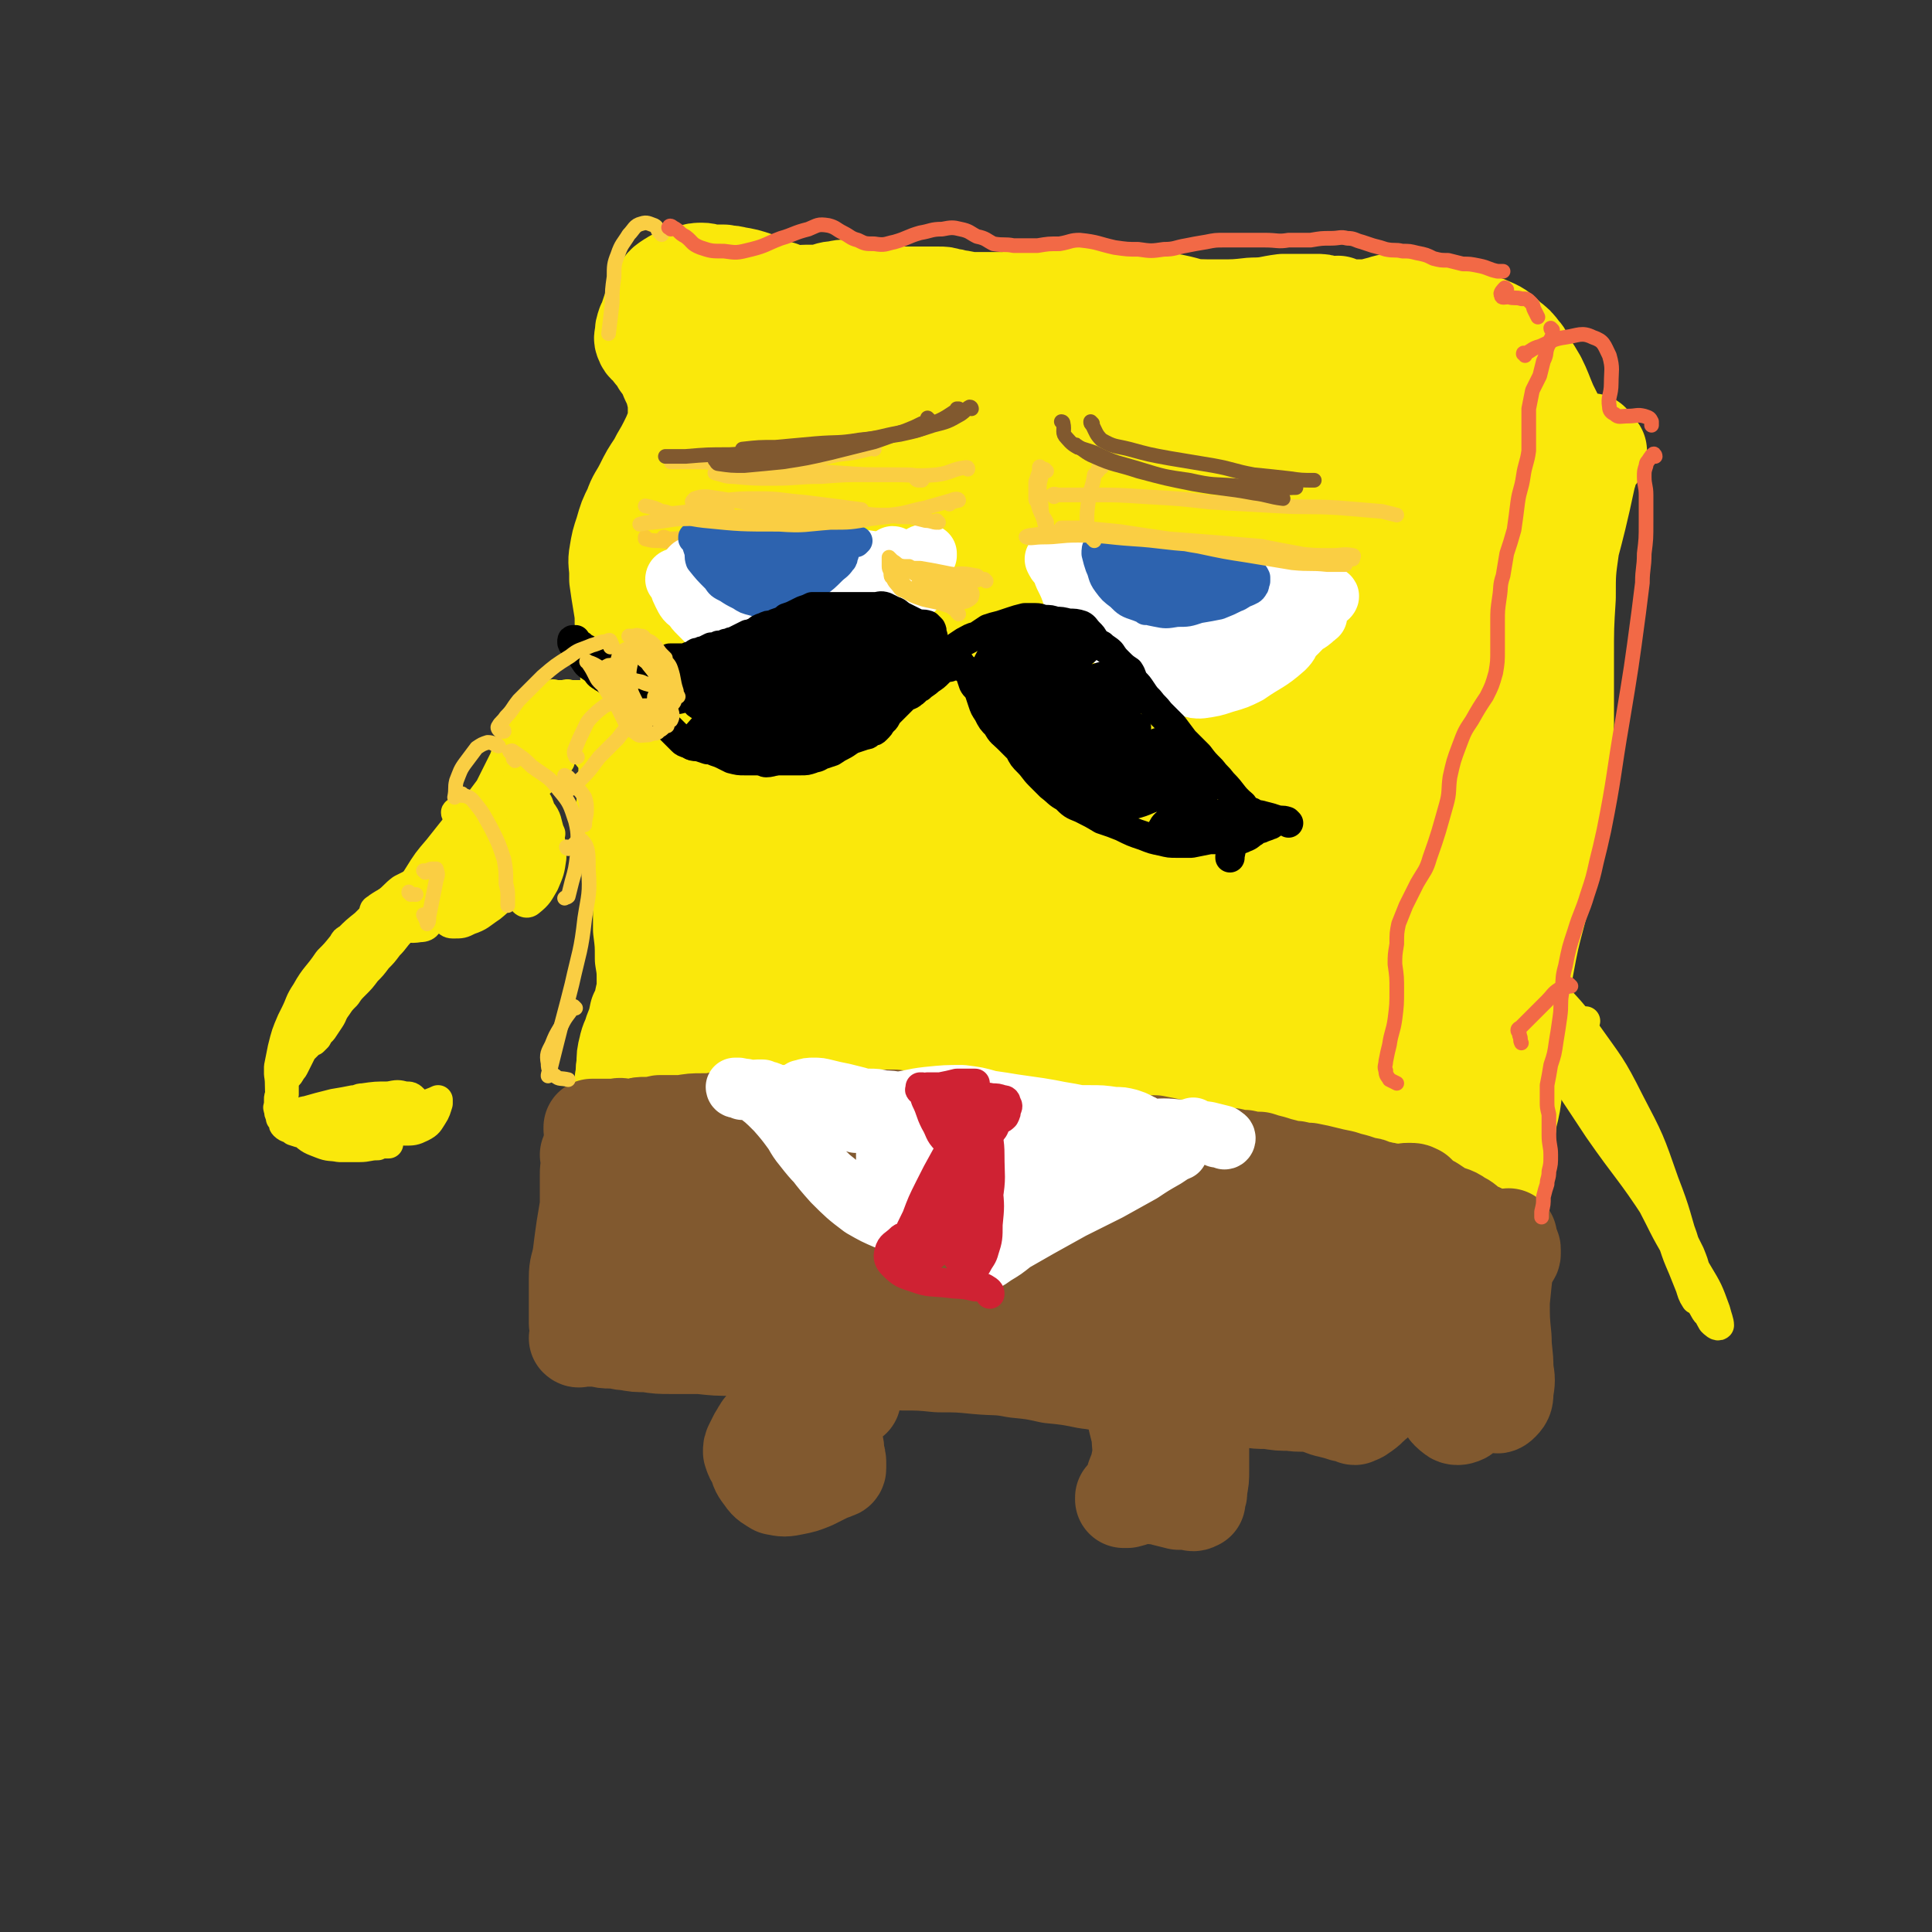 <svg viewBox='0 0 1054 1054' version='1.1' xmlns='http://www.w3.org/2000/svg' xmlns:xlink='http://www.w3.org/1999/xlink'><rect x="0" y="0" width="1054" height="1054" fill="#333333" stroke="none"/><g fill='none' stroke='rgb(250,232,11)' stroke-width='53' stroke-linecap='round' stroke-linejoin='round'><path d='M400,171c0,0 0,0 -1,-1 0,0 0,0 0,0 0,0 0,-1 0,-1 2,-2 2,-3 5,-4 4,-1 5,-1 10,-1 9,0 9,1 18,1 12,1 12,1 24,2 14,0 14,0 28,0 15,0 15,0 29,0 14,-1 14,-1 27,-2 13,-1 13,-1 25,-1 13,0 13,-1 26,0 13,0 13,0 26,1 13,0 13,1 26,2 11,1 11,1 22,1 9,0 9,0 18,-1 9,0 9,-1 17,-2 5,0 5,0 9,0 1,0 1,0 2,0 4,0 4,0 7,0 3,0 3,0 6,1 1,0 1,0 1,0 2,0 2,0 3,1 0,0 0,0 1,0 0,0 0,0 1,0 0,0 0,0 0,0 0,0 0,0 0,0 1,0 0,0 0,-1 0,0 1,1 0,1 -1,0 -1,0 -3,0 -5,1 -5,1 -10,2 -8,0 -8,0 -16,0 -10,0 -10,0 -20,0 -11,0 -11,1 -22,0 -10,-1 -9,-2 -19,-4 -7,-1 -7,-1 -15,-2 -9,-1 -9,-1 -17,-2 -9,0 -9,-1 -19,0 -10,0 -10,1 -21,2 -10,0 -10,0 -20,1 -7,0 -7,0 -14,0 -5,0 -5,0 -10,-1 -3,0 -3,-1 -6,-1 -3,-1 -3,-1 -6,-1 -3,0 -3,0 -7,0 -5,0 -5,0 -10,0 -5,0 -5,0 -9,0 -4,0 -4,0 -8,0 -3,-1 -3,-2 -7,-2 -3,-1 -3,-1 -7,-1 -4,-1 -4,-1 -8,0 -4,0 -4,1 -9,2 -3,0 -3,0 -7,0 -4,0 -4,1 -7,1 -4,-1 -4,-1 -7,-3 -4,-1 -4,-1 -7,-2 -3,-2 -3,-2 -6,-3 -6,-2 -6,-2 -12,-3 -3,-1 -3,0 -6,-1 -3,0 -3,0 -6,0 -3,0 -3,-1 -6,-1 -3,0 -3,0 -6,1 -3,0 -4,0 -6,1 -4,2 -4,2 -7,4 -3,2 -2,3 -5,6 -1,3 -1,3 -3,6 -1,3 -1,3 -2,6 -1,3 -1,3 -2,5 -1,3 -1,3 -1,5 0,2 -1,2 0,4 1,3 2,2 4,5 2,3 3,3 5,7 3,4 3,4 5,9 2,4 2,4 3,8 1,4 1,5 1,9 0,4 0,5 -1,9 -2,5 -2,5 -4,9 -3,6 -3,5 -6,11 -4,6 -4,6 -7,12 -3,6 -4,6 -6,12 -3,6 -3,6 -5,13 -2,6 -2,6 -3,12 -1,5 0,6 0,11 0,2 0,2 0,3 1,7 1,7 2,13 1,6 1,6 1,11 0,2 0,2 1,3 0,7 0,7 1,14 1,6 1,6 1,12 1,6 1,6 1,12 0,6 0,6 0,11 0,5 0,5 0,10 -1,5 -1,5 -1,10 -1,6 -1,6 -1,11 -1,7 -1,7 -1,13 0,5 -1,5 0,10 1,5 1,5 2,9 2,5 2,4 4,9 1,5 1,5 2,10 1,4 1,4 1,9 1,6 0,6 0,11 0,7 0,7 0,13 1,8 1,8 1,16 1,6 1,6 1,13 0,4 0,4 -1,8 -1,5 -1,5 -3,9 -1,5 -1,5 -3,10 -1,4 -2,4 -3,9 -1,4 -1,4 -1,9 -1,4 0,4 -1,8 0,4 0,4 0,9 0,4 0,4 0,8 -1,4 -1,4 -1,8 0,4 0,4 0,9 0,7 0,7 0,14 0,3 0,3 0,7 0,3 0,3 0,6 0,3 0,3 0,5 0,1 0,1 -1,3 0,1 -1,0 -1,1 -2,2 -2,2 -2,3 -1,3 -2,3 -2,5 -1,2 -1,3 -1,5 1,2 1,3 3,4 2,3 3,2 6,4 5,2 5,3 9,3 13,1 13,0 26,-1 8,0 8,0 16,-1 8,0 8,0 17,-1 9,-1 9,-1 18,-2 8,-1 8,-1 17,-2 8,-1 8,-1 17,-2 9,0 9,0 17,0 9,0 9,0 18,0 10,1 10,1 19,2 9,1 9,1 19,1 8,1 8,1 17,1 9,0 9,0 18,0 9,0 9,0 17,-1 8,0 9,0 17,0 11,1 11,1 23,2 4,0 4,0 9,0 5,0 5,1 10,1 5,0 5,0 11,0 6,0 6,0 11,1 5,0 5,0 10,1 5,1 5,2 9,3 4,1 4,1 8,2 4,2 4,2 8,3 4,2 4,2 8,2 4,1 4,1 8,1 3,0 3,1 5,0 3,0 3,0 5,-2 3,-2 2,-2 4,-5 0,-1 0,-1 0,-2 2,-4 3,-4 5,-8 3,-5 3,-5 5,-10 3,-5 3,-6 4,-12 1,-8 1,-8 1,-16 1,-9 1,-9 2,-18 1,-9 1,-9 2,-17 1,-6 1,-6 2,-11 2,-5 2,-5 4,-9 2,-4 3,-4 4,-8 5,-17 4,-17 8,-34 2,-9 1,-9 3,-19 2,-9 3,-9 5,-18 2,-7 3,-7 5,-14 2,-7 2,-7 3,-14 2,-8 1,-8 2,-17 1,-11 0,-11 2,-21 2,-9 3,-9 6,-17 2,-7 2,-7 3,-14 1,-6 1,-6 1,-12 0,-5 1,-5 0,-11 -1,-9 -1,-9 -2,-17 -3,-11 -3,-11 -6,-21 -2,-8 -1,-9 -3,-17 -2,-4 -2,-4 -4,-9 -2,-3 -2,-3 -3,-6 -1,-4 -1,-4 -2,-8 0,-5 0,-5 0,-10 1,-6 1,-6 2,-12 2,-8 1,-8 3,-15 1,-8 1,-8 3,-16 1,-6 1,-6 3,-12 2,-5 2,-5 4,-9 2,-4 2,-4 4,-8 1,-4 1,-4 2,-9 1,-4 1,-4 1,-8 0,-3 0,-3 0,-6 -1,-3 -1,-2 -2,-5 -1,-2 -1,-2 -2,-5 -2,-2 -2,-2 -3,-5 -2,-2 -2,-2 -3,-5 -1,-2 -1,-3 -2,-5 -1,-2 -1,-2 -2,-4 0,-1 0,-2 -1,-3 -1,0 -1,0 -3,0 -1,-1 -1,-1 -3,-1 -2,0 -2,1 -4,1 -2,0 -2,0 -4,0 -2,0 -2,0 -4,-1 -1,-1 0,-2 -1,-2 -2,-1 -2,-1 -3,-1 -2,-1 -2,-1 -4,0 -3,0 -3,0 -6,1 -4,1 -4,1 -7,2 -4,0 -4,0 -8,0 -5,0 -5,0 -9,0 -5,0 -5,0 -11,-1 -1,0 -1,0 -3,0 -7,0 -7,0 -14,1 -8,0 -8,0 -15,1 -7,1 -7,1 -13,2 -2,1 -2,0 -4,1 -7,0 -7,0 -14,1 -2,0 -2,0 -4,0 -7,0 -7,0 -13,0 -3,-1 -3,-1 -5,-1 -9,-1 -9,-1 -19,-3 -10,-2 -10,-2 -21,-3 -11,-2 -11,-2 -23,-1 -11,0 -11,1 -23,3 -12,3 -12,4 -23,7 -9,2 -9,1 -18,3 -2,1 -2,2 -5,2 -8,1 -8,1 -17,1 -7,0 -7,0 -13,-1 -6,-1 -6,-2 -12,-4 -5,-1 -5,-2 -10,-1 -5,0 -5,0 -10,2 -4,2 -4,3 -8,6 -3,4 -4,4 -7,8 -3,5 -3,5 -6,11 -5,9 -4,9 -8,19 -6,15 -6,15 -12,30 -7,18 -7,18 -14,36 -6,14 -8,14 -11,29 -2,9 0,15 1,18 1,2 2,-4 3,-8 3,-11 2,-11 4,-23 2,-15 2,-15 5,-31 2,-15 1,-15 3,-31 2,-14 2,-14 5,-28 1,-11 2,-11 4,-21 1,-5 2,-7 2,-10 0,-1 -2,0 -2,2 -5,7 -5,7 -9,16 -6,16 -7,16 -11,33 -6,25 -6,25 -10,50 -4,30 -4,30 -7,60 -2,23 -2,23 -2,46 0,8 -1,12 2,16 2,3 7,1 10,-3 8,-10 6,-12 12,-25 8,-22 7,-22 16,-44 19,-47 18,-47 39,-93 12,-25 14,-24 27,-47 1,-2 3,-5 3,-4 -4,10 -6,14 -10,27 -7,20 -8,20 -13,41 -16,61 -17,61 -29,123 -4,22 -9,35 -3,44 3,6 14,-3 20,-13 12,-22 9,-25 16,-49 15,-55 14,-56 29,-110 6,-23 6,-23 14,-44 6,-15 14,-25 15,-28 1,-2 -7,9 -11,19 -19,50 -19,50 -35,101 -9,31 -9,31 -15,63 -5,35 -7,40 -6,72 0,3 5,1 7,-2 8,-11 8,-12 13,-26 21,-55 20,-55 39,-110 10,-30 9,-31 21,-59 13,-32 17,-45 30,-61 3,-5 4,9 3,18 -2,20 -4,20 -8,40 -5,30 -5,30 -10,60 -6,33 -6,33 -13,65 -4,24 -6,23 -10,47 -1,9 -3,23 0,19 11,-14 17,-26 28,-54 11,-27 8,-28 15,-57 8,-30 6,-30 14,-60 6,-22 6,-22 15,-44 5,-13 6,-12 13,-24 2,-3 4,-7 5,-6 0,2 -1,6 -3,11 -6,14 -7,13 -12,27 -9,21 -9,21 -15,42 -9,28 -10,28 -17,57 -7,32 -7,32 -11,65 -3,24 -5,26 -3,49 0,5 4,11 7,8 11,-9 11,-15 19,-32 14,-28 13,-29 25,-57 13,-31 13,-31 25,-62 10,-30 8,-31 19,-61 7,-21 6,-21 15,-41 3,-6 8,-12 9,-11 2,1 0,8 -2,16 -4,17 -5,17 -10,35 -7,25 -7,25 -13,51 -7,30 -7,30 -14,59 -7,28 -8,28 -13,55 -4,18 -5,18 -6,35 0,5 2,10 4,9 5,-5 7,-10 12,-22 9,-22 8,-22 15,-45 9,-30 8,-31 17,-61 8,-28 8,-29 18,-57 8,-21 8,-21 18,-42 5,-12 6,-12 13,-24 1,-1 2,-3 2,-2 -2,7 -4,9 -7,18 -6,20 -7,20 -12,41 -7,28 -7,28 -11,57 -5,30 -6,30 -9,60 -2,25 -3,26 -2,51 0,15 -2,25 3,31 2,3 8,-5 11,-12 9,-22 7,-23 13,-46 8,-31 8,-31 15,-62 5,-23 4,-23 9,-46 2,-7 1,-7 3,-13 6,-20 6,-20 13,-38 3,-9 3,-9 7,-17 0,-1 0,-1 1,-3 1,-2 1,-1 2,-3 0,0 0,0 0,0 -2,7 -2,7 -4,13 -5,18 -6,18 -9,35 -11,57 -11,57 -17,114 -3,22 -3,22 -1,45 0,11 0,16 5,21 3,2 7,-2 10,-7 8,-14 7,-16 12,-32 6,-24 6,-24 10,-48 5,-28 3,-28 6,-57 3,-23 2,-23 6,-46 2,-13 3,-13 6,-26 1,-6 1,-8 2,-12 1,0 1,2 1,3 -2,13 -3,13 -5,25 -3,25 -3,25 -6,49 -5,32 -5,32 -9,65 -4,32 -5,31 -7,63 -2,23 -3,23 -2,46 0,11 0,16 3,21 2,2 5,-2 6,-6 4,-18 3,-19 5,-38 3,-30 3,-30 6,-61 2,-33 2,-33 4,-67 2,-24 1,-24 4,-48 2,-11 3,-10 5,-21 0,-2 1,-5 1,-4 -2,5 -4,7 -6,15 -6,18 -7,18 -9,36 -5,31 -4,31 -5,62 -1,37 -1,37 0,73 0,35 1,35 3,69 2,23 -1,35 4,46 2,4 9,-7 11,-16 6,-27 4,-28 5,-56 2,-32 0,-32 1,-64 1,-26 1,-26 3,-53 2,-15 3,-15 6,-30 0,-4 1,-4 2,-9 3,-16 4,-16 7,-32 3,-12 3,-12 4,-25 1,-10 0,-10 0,-20 0,-9 -1,-9 -1,-19 -1,-8 0,-9 -1,-17 -1,-3 -1,-3 -2,-6 0,0 -1,0 -2,0 0,0 0,1 0,1 0,0 0,0 0,0 0,0 0,0 0,-1 2,-2 1,-2 3,-5 1,-2 1,-2 3,-4 0,0 0,0 0,-1 1,0 1,0 1,0 1,1 1,1 2,1 2,1 2,1 5,2 4,1 4,1 7,2 7,3 7,3 12,8 4,3 4,3 7,7 1,1 1,1 2,3 3,6 3,5 7,12 3,6 3,7 6,14 3,6 3,6 6,12 2,5 2,5 5,9 2,2 2,3 4,4 2,1 3,1 5,1 1,1 1,0 3,0 1,0 1,0 1,0 1,0 1,0 2,0 0,0 0,0 1,0 0,0 0,1 0,0 0,0 0,0 0,-1 -1,-1 -1,0 -2,-1 -3,-2 -3,-2 -7,-3 -11,-3 -12,-5 -23,-4 -6,0 -7,1 -11,6 -4,6 -4,7 -5,15 -2,12 -1,13 0,25 0,18 0,18 1,36 1,20 1,20 1,41 1,13 1,13 2,26 0,3 1,6 1,5 1,-2 1,-5 1,-10 0,-11 0,-11 0,-23 0,-16 0,-16 0,-31 0,-18 0,-18 1,-36 0,-16 0,-16 2,-31 0,-10 1,-10 1,-21 1,-3 1,-5 1,-7 0,-1 -1,1 -1,3 -2,9 -2,9 -3,18 -2,17 -2,17 -3,35 -2,25 -1,25 -4,51 -2,29 -4,29 -7,57 -2,25 -4,25 -4,49 0,11 0,17 4,23 2,2 7,-2 9,-6 6,-15 5,-16 8,-32 4,-26 3,-26 7,-52 3,-22 3,-22 7,-44 8,-37 10,-37 18,-75 2,-6 1,-6 1,-13 1,-3 1,-3 1,-5 0,0 0,-1 0,-1 -1,2 -1,3 -2,5 -1,6 -1,6 -3,12 -2,9 -1,9 -3,18 -2,11 -2,11 -3,22 -2,14 -2,14 -2,28 -1,16 -1,16 -1,33 0,18 0,18 0,36 -1,18 0,18 -1,37 -2,17 -2,17 -5,34 -4,16 -5,16 -9,31 -4,15 -4,15 -7,31 -2,13 -2,13 -3,26 -2,11 -1,11 -2,22 0,9 -1,9 -1,17 -1,9 -1,9 -3,17 -1,11 -2,11 -4,21 -1,6 -1,6 -3,12 -1,2 -1,2 -1,5 -1,2 -1,2 -1,4 0,5 0,5 1,10 0,5 0,5 0,11 0,4 1,4 0,8 0,3 0,5 -2,5 -1,1 -3,-1 -4,-4 -5,-25 -4,-26 -6,-52 -1,-22 -1,-22 0,-44 1,-26 2,-26 4,-51 2,-24 3,-24 5,-47 2,-17 2,-17 2,-33 0,-7 2,-10 0,-14 -1,-1 -3,1 -5,4 -4,10 -4,10 -7,20 -4,18 -4,19 -7,37 -4,25 -4,25 -7,51 -2,28 -2,28 -4,56 -2,23 -3,23 -5,46 -1,13 -3,13 -2,25 0,3 2,6 4,6 2,-1 3,-3 4,-7 2,-9 1,-10 1,-20 -2,-21 -2,-21 -5,-42 -4,-34 -4,-34 -9,-68 -6,-42 -5,-42 -12,-84 -5,-27 -3,-29 -12,-55 -2,-8 -6,-15 -11,-14 -7,2 -9,9 -13,20 -8,24 -7,25 -11,50 -5,33 -5,33 -9,66 -4,34 -4,34 -6,69 -2,26 -2,26 -2,52 1,8 1,14 4,17 1,2 4,-3 4,-7 3,-14 3,-14 2,-28 -2,-28 -4,-28 -9,-55 -7,-39 -8,-39 -15,-78 -6,-33 -7,-33 -10,-66 -2,-11 1,-25 -1,-23 -2,4 -5,18 -7,36 -4,28 -3,28 -5,56 -1,35 -2,36 -1,71 1,33 1,33 5,65 2,16 2,19 8,32 1,2 4,0 5,-2 2,-14 2,-15 1,-30 -2,-27 -2,-27 -7,-54 -7,-34 -6,-34 -15,-68 -8,-31 -8,-31 -19,-61 -5,-13 -5,-20 -13,-26 -4,-3 -8,2 -11,7 -7,15 -7,17 -10,34 -4,29 -5,29 -3,58 6,68 7,69 20,136 3,14 5,21 12,26 3,2 8,-4 9,-11 7,-29 5,-30 8,-61 2,-24 0,-24 1,-49 1,-34 -2,-35 2,-69 3,-22 5,-23 13,-44 1,-4 3,-3 5,-4 1,-1 1,0 1,1 2,11 3,11 5,22 5,23 4,24 9,47 8,29 8,29 16,58 6,20 5,21 13,41 4,10 4,12 11,20 4,3 6,4 10,3 5,-2 7,-3 8,-8 6,-33 5,-34 5,-68 0,-26 -1,-27 -6,-52 -4,-21 -3,-22 -12,-40 -6,-11 -7,-14 -17,-19 -7,-4 -9,-2 -16,1 -11,4 -10,6 -20,13 -12,9 -12,8 -23,18 -13,11 -14,10 -25,23 -13,17 -14,17 -23,37 -10,21 -10,22 -16,45 -5,18 -5,19 -6,38 0,6 2,15 4,11 9,-25 12,-34 18,-70 5,-28 5,-28 5,-57 0,-24 -1,-24 -5,-49 -1,-11 -1,-16 -6,-21 -3,-3 -7,1 -9,6 -7,13 -6,14 -10,28 -6,22 -6,23 -10,45 -5,26 -5,26 -8,52 -4,24 -3,24 -5,48 -1,14 -3,18 -2,28 1,1 4,-2 4,-4 5,-16 4,-17 6,-34 4,-26 4,-27 5,-54 0,-32 1,-32 -2,-65 -3,-29 -4,-29 -10,-57 -4,-18 -3,-20 -11,-36 -1,-4 -6,-6 -8,-3 -7,12 -7,15 -11,32 -8,30 -8,30 -11,60 -5,36 -4,36 -5,72 -1,30 -1,30 0,60 0,10 0,25 3,20 5,-12 9,-27 13,-55 3,-28 3,-28 1,-57 -3,-30 -4,-30 -11,-60 -5,-22 -4,-22 -13,-42 -3,-6 -6,-11 -10,-10 -6,1 -7,6 -11,14 -7,17 -8,17 -12,35 -5,23 -5,24 -8,48 -2,27 -2,28 -2,55 -1,23 -1,23 0,46 1,15 2,15 5,29 1,4 3,10 4,9 2,-2 3,-8 3,-16 -3,-56 -4,-56 -9,-111 -5,-57 -3,-61 -12,-112 -1,-4 -5,-1 -7,2 -7,15 -7,16 -11,32 -6,25 -6,25 -10,51 -3,28 -2,28 -5,56 -2,26 -2,26 -4,52 -2,18 -2,18 -3,36 -1,4 -1,11 -1,9 1,-6 2,-13 3,-25 2,-28 4,-28 4,-56 -2,-64 -5,-64 -9,-128 0,-13 1,-14 -1,-25 0,-1 -2,-1 -3,0 -4,10 -4,11 -7,22 -5,19 -5,20 -8,39 -5,25 -4,25 -7,50 -3,25 -3,25 -5,51 -2,21 -1,21 -2,43 0,13 0,13 1,26 0,3 1,7 1,5 2,-6 2,-10 3,-20 1,-25 1,-26 0,-51 -1,-34 -2,-34 -4,-68 -2,-34 -3,-33 -5,-67 0,-18 0,-18 1,-36 0,-5 2,-10 2,-9 -1,1 -2,6 -4,12 -4,18 -5,18 -9,36 -5,26 -5,26 -8,52 -3,31 -3,31 -5,61 -1,26 -1,26 -3,52 0,13 -2,22 -1,26 0,2 2,-7 4,-15 2,-16 2,-16 3,-32 2,-22 1,-22 4,-43 2,-20 2,-20 7,-39 2,-7 3,-10 7,-14 1,-1 1,2 1,4 1,8 0,8 0,17 0,10 0,10 0,20 0,11 0,11 -1,22 0,5 0,5 0,11 '/></g>
<g fill='none' stroke='rgb(250,232,11)' stroke-width='16' stroke-linecap='round' stroke-linejoin='round'><path d='M250,444c-1,-1 -1,-2 -1,-1 -1,0 0,1 0,1 0,1 0,1 1,1 1,0 2,0 3,0 2,-1 2,-1 4,-2 2,-2 2,-2 4,-5 3,-4 3,-4 6,-8 2,-4 2,-4 4,-8 2,-4 2,-4 4,-8 1,-3 1,-3 2,-6 2,-2 2,-2 3,-4 1,-2 1,-2 2,-4 1,-2 1,-2 2,-4 1,-2 1,-2 2,-5 1,-2 1,-2 3,-4 1,-2 2,-2 3,-4 2,-1 2,-2 3,-3 1,-1 2,-1 3,-1 2,0 2,0 3,0 1,-1 1,0 2,0 2,0 2,0 4,0 2,0 2,-1 4,0 3,0 3,0 5,0 3,1 3,0 5,1 3,2 3,2 6,4 2,2 2,2 4,4 3,3 2,3 5,6 3,3 2,3 5,6 3,2 3,3 7,5 2,2 3,2 6,4 2,1 2,0 4,1 1,0 1,0 1,0 '/><path d='M254,446c0,0 0,-1 -1,-1 0,0 0,1 0,1 0,0 0,0 0,0 0,0 0,-1 0,-1 2,-1 3,-1 5,-3 1,0 1,-1 2,-1 7,-3 7,-2 14,-5 7,-3 7,-2 14,-5 5,-3 6,-3 10,-7 4,-3 4,-3 7,-8 1,-1 1,-2 1,-3 0,-1 -2,-2 -3,-1 -3,1 -3,1 -6,4 -6,4 -6,5 -11,10 -6,6 -6,6 -12,11 -5,6 -6,6 -11,11 -1,3 -2,4 -3,5 0,1 2,0 3,0 4,-3 4,-3 8,-6 5,-5 5,-5 9,-10 5,-5 5,-5 9,-11 5,-6 4,-7 8,-14 2,-4 2,-4 4,-9 1,-1 1,-3 1,-2 -2,1 -2,2 -4,5 -4,5 -4,5 -8,11 -4,7 -4,7 -9,13 -4,5 -5,5 -9,10 -2,3 -2,3 -4,6 0,0 -1,1 -1,0 1,-1 2,-2 4,-3 3,-4 3,-3 6,-7 4,-4 4,-4 7,-9 4,-6 4,-6 8,-12 2,-4 2,-4 5,-8 0,-1 0,-1 0,-1 -2,1 -2,2 -4,4 -4,4 -4,4 -8,8 -5,5 -5,5 -10,10 -4,5 -4,4 -9,9 -1,1 -2,2 -3,3 0,0 0,0 1,-1 3,-3 3,-3 7,-6 4,-4 5,-3 9,-8 5,-5 5,-6 10,-12 5,-5 5,-5 10,-11 2,-3 2,-3 5,-6 1,-1 1,-1 1,-1 1,0 1,0 1,1 0,1 0,1 0,2 1,1 1,1 2,1 1,2 2,1 3,3 5,5 5,5 9,11 2,2 2,2 4,5 1,3 0,4 2,6 1,2 1,2 2,3 1,1 2,1 2,1 1,-1 1,-2 1,-4 0,-5 1,-5 1,-9 -1,-6 0,-6 -2,-12 -2,-5 -2,-5 -6,-10 -3,-4 -3,-4 -7,-8 0,0 0,0 -1,0 0,0 0,0 0,0 0,2 0,2 0,4 2,4 3,4 5,7 5,7 5,7 10,14 1,2 1,2 2,4 4,8 4,8 8,17 3,5 3,5 5,10 1,2 1,2 2,5 0,0 0,1 0,0 0,-3 0,-3 -1,-7 0,-5 -1,-5 -2,-9 0,-2 0,-2 -1,-4 -4,-7 -3,-8 -7,-14 -4,-7 -5,-6 -10,-12 -3,-3 -4,-2 -7,-5 -1,-1 -2,-2 -3,-1 0,0 0,1 0,3 1,5 1,5 3,9 3,6 4,6 8,11 3,5 3,5 7,9 2,3 3,3 5,4 2,1 2,1 3,0 1,0 1,-1 1,-3 -1,-3 -2,-4 -4,-7 -3,-4 -3,-4 -7,-8 -5,-6 -5,-6 -11,-11 -7,-6 -6,-6 -13,-11 -5,-4 -4,-4 -10,-7 -2,-1 -3,-3 -5,-1 -2,2 -1,3 -2,7 -1,6 -1,6 -3,12 -1,6 -1,6 -4,13 -2,5 -2,5 -5,11 -1,2 -1,2 -2,3 0,0 0,0 0,1 1,0 1,0 2,0 1,1 1,0 2,1 1,1 1,1 1,3 0,2 0,2 0,3 '/><path d='M284,438c0,0 0,-1 -1,-1 -1,0 -1,1 -1,1 -3,2 -4,1 -6,3 -1,2 -1,2 -1,4 0,5 1,5 2,9 1,5 1,5 4,11 1,4 1,5 4,9 1,2 1,2 3,4 1,0 1,1 1,1 1,-1 0,-2 0,-3 0,-5 0,-5 0,-9 -1,-6 -1,-6 -3,-13 -1,-6 -2,-6 -3,-12 -1,-4 -1,-4 -1,-8 0,-2 0,-3 1,-3 2,0 3,1 5,3 4,3 5,3 7,8 4,5 3,6 5,12 1,1 0,1 0,3 1,5 1,6 1,11 -1,7 -1,7 -4,14 -3,5 -3,6 -8,10 -1,1 -3,1 -4,-1 -2,-4 -1,-5 -2,-11 -1,-8 0,-8 0,-16 0,-7 -1,-7 0,-14 0,-4 0,-4 0,-7 0,-2 0,-2 1,-4 1,-2 1,-2 2,-3 1,-1 2,-2 3,-1 2,0 2,0 3,1 2,2 2,3 3,6 1,4 1,4 0,9 -1,6 -1,6 -4,12 -2,5 -2,5 -5,11 -1,3 -1,3 -3,6 0,1 -1,2 -2,1 -1,-1 0,-2 -1,-3 -2,-4 -2,-4 -5,-8 -3,-5 -3,-5 -5,-11 -3,-4 -3,-4 -4,-9 -1,-2 -1,-3 0,-5 0,-1 1,-2 2,-1 2,0 3,1 4,3 2,3 2,3 2,6 1,4 1,4 0,8 -1,4 -2,4 -5,7 -3,4 -3,5 -6,7 -4,3 -4,2 -8,3 -2,1 -3,1 -4,0 -1,0 -1,-1 -1,-3 0,-2 1,-2 2,-4 2,-3 2,-3 4,-6 3,-4 3,-4 5,-9 2,-5 2,-5 3,-10 0,-3 1,-4 0,-5 0,-1 -2,-1 -3,-1 -4,4 -4,4 -7,9 -4,5 -4,5 -7,11 -4,6 -4,6 -6,12 -2,4 -2,4 -2,8 0,2 0,3 2,4 2,1 3,1 6,0 5,-4 5,-5 9,-10 5,-5 5,-5 9,-12 4,-6 4,-6 7,-13 2,-6 2,-6 2,-12 0,-3 1,-5 -1,-6 -3,0 -5,1 -8,4 -14,12 -14,13 -26,28 -6,7 -6,7 -11,15 -3,5 -4,5 -6,11 0,3 0,4 2,5 3,2 4,3 8,1 7,-2 7,-3 12,-8 6,-6 6,-7 11,-14 4,-6 4,-6 8,-13 2,-4 2,-4 3,-8 0,0 0,-1 -1,-1 -2,1 -3,2 -5,4 -2,1 -1,1 -2,2 -4,3 -4,4 -7,7 -1,1 -1,1 -2,3 -4,5 -4,5 -7,11 -2,5 -2,5 -3,9 -1,2 -2,2 -1,3 0,5 -2,7 1,10 3,2 5,3 9,2 8,-2 8,-4 15,-8 9,-7 9,-7 17,-14 6,-6 6,-6 12,-13 3,-3 3,-3 5,-7 0,-1 0,-2 0,-1 -4,1 -5,2 -9,5 -6,4 -6,4 -13,8 -6,4 -6,4 -12,8 -6,4 -6,4 -11,9 -4,4 -4,4 -7,8 -1,2 -2,3 -1,5 0,1 1,2 3,2 5,0 5,0 9,-2 6,-2 6,-3 12,-7 5,-4 5,-5 11,-9 3,-3 3,-2 6,-5 1,-1 1,-2 1,-2 -1,0 -2,0 -4,1 -5,2 -5,2 -9,4 -6,2 -5,2 -11,5 -6,2 -6,1 -11,3 -5,2 -5,2 -10,5 -3,2 -3,3 -7,5 -1,1 -2,3 -2,2 -1,0 0,-2 0,-4 0,-3 1,-3 2,-6 0,-1 0,-1 0,-3 '/><path d='M270,442c0,0 0,-1 -1,-1 -1,1 0,2 -1,3 -3,3 -3,3 -5,6 -5,5 -4,6 -9,10 -6,6 -7,6 -13,12 -8,6 -8,6 -15,11 -7,4 -7,4 -13,8 -4,2 -4,2 -7,4 -1,1 -2,1 -2,2 1,2 2,2 4,3 3,3 3,3 7,4 7,2 8,3 14,2 5,0 4,-3 8,-6 3,-3 3,-3 6,-6 1,-1 1,-1 3,-2 0,0 0,0 1,0 0,-1 0,-1 0,-1 -1,-1 0,-2 -1,-3 0,-1 0,-1 -1,-2 0,-1 0,-1 -1,-2 -1,0 -1,1 -2,1 '/><path d='M255,479c0,0 -1,0 -1,-1 0,0 0,1 0,1 0,0 0,0 -1,0 -1,2 -1,2 -3,4 -3,3 -3,3 -7,5 -3,3 -3,3 -7,6 -5,3 -5,3 -9,6 -4,4 -4,4 -8,8 -4,4 -3,4 -7,8 -3,4 -3,4 -6,7 -3,4 -3,4 -6,7 -3,4 -3,4 -6,7 -3,3 -3,3 -5,6 -3,3 -3,3 -5,6 -3,4 -2,4 -4,7 -2,3 -2,3 -4,6 -2,2 -2,2 -3,4 -1,1 -1,1 -2,2 -1,0 -1,0 -2,1 -1,1 -1,1 -2,2 -1,1 -1,1 -2,2 -1,2 -1,2 -2,4 -1,2 -1,2 -2,4 -1,2 -1,2 -2,3 -1,2 -1,2 -3,4 -1,1 -1,1 -1,2 0,1 0,1 -1,3 0,2 0,2 -1,4 -1,2 -1,1 -1,3 0,0 0,0 0,1 0,1 0,1 0,1 0,2 -1,2 0,3 0,2 0,2 1,4 0,1 0,1 1,2 1,2 0,2 1,3 2,2 3,1 5,3 3,1 3,1 7,2 8,3 8,3 16,5 4,0 4,0 8,0 4,0 4,0 9,0 3,0 3,0 7,0 2,0 2,0 3,0 1,0 1,0 1,0 1,0 1,0 1,0 0,0 0,0 0,0 0,0 0,0 -1,0 -3,0 -3,0 -5,1 -5,0 -5,1 -10,1 -5,0 -5,0 -11,0 -5,-1 -5,0 -10,-2 -5,-2 -6,-2 -10,-6 -5,-3 -5,-3 -8,-9 -3,-4 -3,-5 -4,-10 -1,-7 0,-7 -1,-13 0,-2 0,-2 0,-4 1,-5 1,-5 2,-10 2,-8 2,-8 5,-15 1,-2 1,-2 2,-4 3,-6 2,-6 6,-12 5,-9 6,-8 12,-17 4,-4 4,-4 8,-9 1,-2 1,-2 3,-3 4,-4 4,-4 9,-8 6,-6 6,-6 12,-12 4,-3 4,-4 8,-7 4,-2 4,-2 8,-4 3,-2 3,-2 5,-3 1,0 1,-1 2,-1 0,1 0,2 -1,3 -3,3 -3,2 -6,5 -4,4 -4,4 -8,8 -4,4 -4,4 -8,8 -5,6 -5,6 -9,12 -5,7 -5,7 -9,14 -6,7 -6,6 -11,13 -5,8 -5,8 -10,16 -4,7 -4,7 -8,14 -3,5 -3,5 -5,9 -1,3 -2,3 -3,6 0,3 0,3 -1,5 0,4 0,4 0,7 -1,3 -1,3 -2,6 0,3 0,3 0,6 0,0 0,1 0,1 1,1 1,1 3,2 1,1 2,0 3,1 3,2 2,2 5,4 2,2 2,2 5,3 3,2 3,1 7,2 3,1 3,1 6,1 3,1 3,1 5,1 4,-1 4,-1 7,-1 4,-1 4,-1 8,-2 4,-1 4,-1 8,-3 4,-1 4,-1 7,-2 3,-1 3,-1 6,-2 2,-1 2,-1 3,-2 1,0 1,-1 2,-1 1,-1 2,-1 1,-2 0,0 -1,0 -2,0 -3,0 -4,0 -7,1 -5,0 -5,1 -9,1 -6,1 -7,1 -13,1 -6,0 -6,0 -13,-1 -5,0 -5,-1 -10,-2 -3,-1 -3,-1 -7,-2 -2,0 -2,0 -4,0 -1,0 -1,0 -2,1 0,1 -1,1 0,3 0,1 0,2 2,2 4,1 4,1 9,1 7,-1 7,-1 14,-3 7,-2 7,-2 14,-4 5,-1 5,0 11,-2 3,0 3,0 7,-1 2,-1 2,-1 4,-2 1,0 1,0 2,-1 1,-1 1,-1 1,-1 -2,-2 -2,-2 -5,-2 -4,-1 -4,-1 -9,0 -7,0 -7,0 -14,1 -3,0 -2,1 -5,1 -5,1 -5,1 -11,2 -8,2 -8,2 -15,4 -2,0 -2,1 -4,1 -1,0 -1,1 -1,1 2,0 3,0 6,0 6,0 6,0 13,-1 9,0 9,0 17,-1 7,-1 7,-1 15,-2 5,0 5,0 10,-1 2,0 2,0 4,-1 1,0 1,0 1,0 0,0 0,0 0,0 -3,1 -3,1 -5,2 -4,3 -3,3 -7,6 -1,2 -1,2 -3,3 -1,1 -1,0 -1,1 0,0 0,0 0,0 1,0 1,1 2,1 3,1 3,2 7,2 4,0 5,0 9,-2 4,-2 4,-3 6,-6 2,-3 2,-4 3,-7 0,-1 0,-1 0,-1 0,-1 0,-1 0,-1 -4,2 -4,1 -7,4 -3,3 -3,3 -5,7 '/><path d='M826,547c0,-1 -1,-2 -1,-1 3,3 4,4 8,7 5,4 5,5 11,8 5,1 5,1 10,0 4,0 4,-2 8,-3 2,-1 2,0 3,-1 '/><path d='M852,556c0,0 -1,-1 -1,-1 0,0 0,1 0,0 0,0 -1,0 -2,-1 0,-1 -1,-2 -1,-2 1,1 2,2 3,3 4,5 5,5 8,10 6,7 6,7 11,15 7,11 7,11 13,22 7,13 7,13 13,26 6,12 6,12 12,24 5,10 5,10 9,20 3,8 2,8 4,17 2,6 2,6 4,12 0,4 0,4 0,7 0,0 0,1 0,1 -2,-3 -2,-4 -3,-7 -2,-5 -2,-5 -4,-10 -3,-7 -3,-7 -5,-13 -4,-7 -4,-7 -8,-15 -5,-10 -5,-9 -10,-19 -7,-13 -7,-13 -12,-25 -5,-13 -4,-13 -10,-25 -4,-9 -4,-9 -10,-17 -3,-6 -4,-5 -9,-10 -4,-4 -4,-4 -8,-8 -3,-4 -3,-4 -6,-7 -3,-2 -3,-2 -5,-5 -1,0 -1,-1 -1,-2 0,0 0,0 0,0 3,2 3,2 6,5 7,5 7,4 14,10 10,10 10,10 19,21 10,12 10,12 17,27 7,14 6,15 11,31 5,14 5,15 9,29 1,4 1,4 2,7 3,9 4,9 7,17 1,3 1,3 2,5 3,6 3,6 6,12 3,4 3,6 5,7 1,1 1,-1 0,-3 -1,-5 -1,-5 -2,-10 -2,-6 -2,-5 -5,-11 -1,-4 -1,-4 -3,-9 -1,-2 -1,-2 -2,-4 -4,-8 -4,-8 -8,-17 -6,-11 -6,-11 -13,-23 -8,-16 -8,-17 -17,-33 -10,-20 -10,-20 -21,-40 -8,-15 -8,-15 -17,-29 -3,-5 -3,-5 -8,-9 -1,-1 -1,-1 -2,-1 -1,0 -1,0 -1,0 0,1 1,1 2,2 5,5 6,4 11,10 10,11 11,11 20,24 12,17 13,17 23,37 11,21 11,21 19,44 7,18 6,18 12,37 4,12 4,12 8,25 3,7 2,7 6,14 1,1 3,3 4,2 0,-2 -1,-4 -2,-8 -4,-11 -4,-11 -10,-21 -10,-17 -10,-17 -22,-33 -15,-23 -16,-22 -32,-45 -15,-23 -16,-23 -29,-47 -8,-15 -8,-16 -13,-31 -2,-7 -5,-13 -3,-14 3,-1 8,4 14,10 14,18 14,19 26,38 16,27 16,27 30,55 10,20 9,20 18,40 '/></g>
<g fill='none' stroke='rgb(129,89,47)' stroke-width='53' stroke-linecap='round' stroke-linejoin='round'><path d='M325,618c0,-1 -1,-1 -1,-1 0,0 0,0 0,0 0,0 0,0 0,-1 0,0 0,0 -1,0 0,-1 0,-1 0,-1 0,0 0,0 0,0 0,0 0,0 0,0 0,0 1,0 1,0 3,0 3,0 6,0 3,0 3,0 6,0 3,-1 3,0 6,0 2,0 2,0 5,0 2,-1 2,-1 5,-1 4,0 4,0 8,-1 6,0 6,0 12,0 6,-1 6,-1 11,-1 5,0 5,0 10,-1 4,0 4,0 8,0 4,0 4,0 8,0 3,-1 3,-1 7,-1 4,0 4,0 9,0 5,0 5,0 10,0 5,0 5,0 11,0 8,0 8,0 15,0 4,0 4,0 8,0 9,0 10,0 19,0 4,1 4,1 9,1 4,1 4,1 8,1 1,1 1,1 3,1 5,0 5,0 11,1 5,0 5,0 10,0 5,0 5,0 9,0 4,1 4,1 7,1 5,1 5,1 10,1 5,1 5,1 10,1 6,1 6,1 12,1 5,1 5,0 10,1 5,0 5,0 10,1 4,1 4,1 8,1 3,1 3,1 7,1 4,1 4,1 8,1 5,1 5,1 10,1 5,1 5,1 10,2 4,1 4,1 9,1 3,1 3,1 7,2 4,0 4,0 8,1 4,1 4,1 8,1 4,1 4,1 7,1 4,1 4,1 8,1 3,1 3,1 7,2 3,1 3,1 7,2 3,1 3,1 6,1 4,1 4,1 7,1 5,1 5,1 9,2 4,1 4,1 9,2 3,1 3,1 7,2 3,1 3,1 6,2 2,0 2,0 4,1 2,1 2,1 4,1 2,1 2,0 4,1 1,0 1,0 1,0 '/><path d='M322,631c0,0 0,-1 -1,-1 0,0 1,0 1,0 0,3 0,3 0,5 -1,3 -1,3 -1,6 0,4 0,4 0,8 0,5 0,5 0,9 -1,6 -1,6 -2,12 -1,7 -1,7 -2,15 -1,6 -2,6 -2,12 0,5 0,5 0,10 0,4 0,4 0,8 0,3 0,3 0,7 1,2 1,2 1,4 0,1 0,1 0,3 0,1 0,1 0,1 0,0 0,0 0,0 0,1 -1,0 -1,0 0,0 1,0 2,0 1,0 1,0 1,0 0,0 0,0 0,0 0,0 0,0 1,0 0,0 0,0 0,0 1,0 1,0 2,0 3,0 3,0 5,0 4,1 4,1 7,1 5,0 5,1 9,1 5,1 5,1 11,1 6,1 7,1 13,1 8,0 8,0 16,0 9,1 9,1 18,1 19,1 19,1 37,3 9,0 9,1 18,2 9,1 9,1 19,2 9,1 9,0 18,1 10,0 10,0 20,1 11,0 11,0 21,1 11,1 11,0 21,2 10,1 10,1 19,3 10,1 10,1 20,3 9,1 9,2 19,3 9,1 9,0 19,1 7,0 7,0 15,0 6,1 6,1 13,2 5,0 5,0 11,2 5,1 5,1 10,2 6,1 6,1 12,1 6,1 6,1 12,1 6,1 6,0 12,1 5,1 5,2 10,3 4,1 4,1 7,2 3,0 3,1 5,1 1,1 1,1 2,0 2,0 2,-1 4,-2 1,-1 2,-1 3,-3 2,-1 2,-1 3,-3 0,-2 0,-2 0,-4 0,-2 -1,-2 -2,-4 -1,-3 -1,-3 -1,-6 -1,-5 -2,-5 -2,-9 0,-5 0,-5 1,-10 1,-6 2,-6 3,-11 1,-8 1,-8 1,-15 0,-4 0,-4 0,-8 0,-2 0,-2 0,-3 0,-3 0,-3 -1,-6 0,-5 -1,-5 0,-10 0,-2 1,-2 2,-5 2,-2 2,-2 3,-4 1,-1 1,-1 2,-2 0,-1 0,-1 0,-1 1,-1 0,-1 0,-1 0,-1 0,-1 0,-2 1,-1 2,0 3,-1 1,-1 1,-1 2,-2 2,-2 2,-2 3,-3 1,-1 1,-1 1,-3 0,-1 0,-1 0,-2 0,0 0,0 1,-1 0,-1 1,-1 2,-1 1,0 1,0 2,0 2,0 2,1 3,1 1,1 1,1 3,3 2,1 2,2 5,3 3,2 3,2 6,4 4,2 5,1 9,4 4,2 3,2 7,5 4,2 5,2 8,4 4,2 4,2 7,4 2,2 2,2 4,4 1,1 1,1 2,2 0,0 0,1 0,1 1,0 1,-1 1,-1 0,-1 0,-1 0,-2 0,-1 0,-1 -1,-2 '/><path d='M807,682c0,0 -1,-1 -1,-1 0,0 0,0 0,1 -1,3 0,3 -1,5 -1,6 -2,6 -4,11 -3,8 -3,8 -7,16 -3,8 -4,8 -7,16 -2,6 -2,6 -3,11 -1,3 -1,3 -1,7 0,1 0,2 0,3 0,2 1,2 1,2 1,1 1,1 1,1 1,-1 1,-1 1,-3 1,-4 1,-4 2,-8 1,-6 1,-6 1,-13 1,-10 1,-10 1,-20 0,-11 0,-11 0,-22 0,-7 0,-7 0,-14 0,-1 0,-4 0,-3 -1,1 -1,3 -2,6 -2,10 -3,10 -4,19 -1,14 -1,14 -2,28 0,12 0,12 0,24 1,2 0,2 1,4 2,6 2,6 4,11 2,5 2,6 6,9 1,1 3,1 5,0 4,-3 4,-4 7,-9 3,-5 4,-5 6,-11 2,-8 2,-9 3,-17 2,-11 2,-11 3,-22 2,-10 2,-10 3,-20 1,-7 0,-7 1,-13 1,-3 2,-5 2,-5 0,-1 0,1 0,3 -1,6 -1,6 -2,13 -1,9 -1,9 -2,19 0,10 0,10 1,20 0,8 1,8 1,17 1,6 1,6 0,12 0,3 0,4 -2,6 -1,1 -2,2 -3,1 -1,0 -1,-1 -3,-3 -1,-2 -1,-3 -3,-6 -2,-4 -2,-4 -3,-8 -3,-6 -3,-6 -6,-12 -3,-8 -4,-7 -8,-15 -6,-10 -5,-11 -13,-21 -9,-12 -8,-13 -20,-23 -12,-10 -13,-10 -27,-15 -16,-6 -16,-5 -33,-8 -17,-2 -17,-1 -35,-2 -17,-1 -17,-1 -34,-2 -15,-1 -15,-1 -29,-2 -9,0 -9,0 -17,-1 -2,0 -4,-1 -5,-1 0,0 3,0 5,1 23,2 23,2 46,4 18,2 18,2 35,4 17,1 17,0 33,2 15,2 24,4 30,7 2,1 -8,0 -15,0 -17,-1 -17,-1 -34,-2 -26,-2 -26,-3 -52,-4 -32,-2 -32,-1 -64,-3 -34,-1 -34,-1 -68,-2 -30,0 -30,0 -60,-1 -24,-1 -24,-1 -47,-2 -15,-1 -21,-2 -29,-1 -3,0 3,3 7,3 16,3 16,3 32,4 23,2 23,2 46,4 29,2 29,1 58,3 32,3 32,3 64,6 27,3 27,3 55,5 19,1 19,1 38,2 9,1 11,1 18,0 1,0 0,-1 -1,-2 -12,-3 -12,-3 -23,-5 -21,-3 -21,-4 -43,-6 -36,-4 -36,-4 -72,-6 -32,-2 -32,-2 -65,-2 -30,0 -30,0 -60,3 -41,2 -44,3 -81,7 -2,1 1,1 3,2 3,0 3,0 6,0 21,1 21,1 42,1 32,1 32,1 64,2 37,2 37,2 75,5 38,3 38,3 75,7 34,4 34,4 67,8 28,3 28,3 55,7 19,3 19,3 37,6 8,2 14,2 15,3 1,0 -5,0 -9,0 -17,-2 -17,-2 -34,-5 -26,-3 -26,-4 -53,-7 -34,-3 -34,-3 -68,-5 -39,-2 -39,-3 -78,-3 -67,1 -67,2 -133,5 -15,1 -16,2 -31,4 0,0 0,1 1,1 15,0 15,-1 31,0 28,0 28,-1 55,0 35,0 35,0 70,1 35,2 35,2 70,5 28,2 28,2 55,5 15,2 21,1 31,6 2,1 -1,6 -5,7 -12,4 -13,1 -26,2 -9,0 -9,0 -17,0 '/><path d='M667,724c0,0 -2,-1 -1,-1 2,0 3,0 6,0 9,-1 9,-1 18,-1 9,0 9,0 18,0 9,1 9,1 17,3 7,1 7,1 14,3 3,1 5,2 6,3 0,1 -2,2 -4,2 -7,2 -7,1 -14,1 -10,0 -10,0 -21,0 -10,0 -10,-1 -19,-1 -5,-1 -5,-1 -9,-1 -1,0 -1,0 -1,0 0,0 0,1 0,1 -2,3 -2,3 -4,5 '/><path d='M447,747c0,0 0,-1 -1,-1 0,0 1,0 1,1 -1,2 -3,1 -3,3 -3,5 -2,6 -3,11 -2,7 -2,7 -4,14 -1,6 -1,6 -3,12 0,2 0,2 -1,5 0,0 0,1 1,1 0,0 0,0 0,0 1,-3 1,-3 1,-6 1,-5 1,-5 1,-10 1,-6 0,-6 0,-13 0,-5 0,-5 0,-10 0,-2 0,-2 0,-4 0,0 0,0 0,0 -1,4 -1,4 -2,9 -2,7 -2,7 -4,14 -2,7 -3,7 -4,13 -1,5 -1,5 -2,10 -1,3 0,3 -1,6 0,0 0,1 0,1 0,0 0,-1 0,-3 0,-4 0,-4 0,-8 1,-5 1,-6 0,-10 -1,-3 -1,-3 -3,-5 -1,0 -2,0 -3,1 -2,2 -2,3 -4,6 -1,2 -1,2 -2,4 -1,2 -1,2 -1,4 1,3 1,3 3,6 1,4 1,4 4,8 2,3 3,3 6,5 5,1 5,1 10,0 5,-1 5,-1 10,-3 4,-2 4,-2 8,-4 2,-1 3,-1 5,-2 0,0 1,0 1,-1 0,-1 0,-1 0,-2 0,-3 0,-3 -1,-5 0,-4 0,-4 -1,-8 0,-5 -1,-6 0,-11 1,-6 1,-6 3,-11 1,-3 1,-3 3,-5 1,0 2,-1 3,0 1,1 0,2 1,4 '/><path d='M620,772c0,0 -1,-1 -1,-1 0,0 1,0 1,1 0,1 0,1 0,3 1,4 1,4 2,8 0,6 1,7 0,13 -1,5 -1,5 -3,10 -1,4 -1,4 -3,8 -1,2 -1,1 -3,3 0,1 0,1 0,1 1,0 1,0 2,0 4,-1 3,-1 7,-2 3,0 3,-1 7,0 3,0 3,0 6,1 4,1 4,1 8,2 3,0 3,0 6,0 2,1 2,1 4,0 0,0 0,-1 0,-2 1,-2 1,-2 1,-5 1,-5 1,-5 1,-10 0,-6 0,-6 0,-13 0,-6 1,-6 0,-12 -1,-2 -2,-3 -3,-3 -1,-1 -2,-1 -3,0 -1,1 -1,1 -1,3 -1,4 -1,4 -1,8 0,4 0,4 1,9 1,5 1,5 1,10 1,5 1,5 1,9 0,2 -1,2 -2,3 0,1 -1,2 -2,1 -1,0 -1,-1 -2,-3 -1,-4 0,-4 -1,-9 -1,-6 -1,-6 -2,-11 -1,-5 -1,-5 -2,-10 0,0 -1,-1 -1,-1 -1,2 -1,3 -1,7 0,7 0,7 0,14 0,2 1,2 1,4 '/></g>
<g fill='none' stroke='rgb(255,255,255)' stroke-width='32' stroke-linecap='round' stroke-linejoin='round'><path d='M405,595c0,0 -1,-1 -1,-1 -1,0 -1,0 -2,0 -1,0 -1,-1 -1,-1 1,0 1,0 2,0 4,1 4,0 7,2 7,5 7,5 13,11 8,9 7,9 15,19 8,10 7,10 16,20 7,7 8,8 16,14 7,4 7,4 14,7 4,2 4,1 8,2 1,0 1,0 1,0 0,0 1,0 1,-1 -3,-1 -3,-2 -6,-3 -6,-3 -6,-2 -11,-5 -5,-2 -5,-3 -10,-6 -2,-1 -2,-1 -4,-2 -5,-5 -5,-5 -10,-9 -8,-8 -8,-7 -15,-16 -5,-6 -4,-7 -9,-13 -4,-6 -4,-7 -9,-12 -4,-3 -4,-3 -8,-5 -1,-1 -1,-1 -3,-2 0,0 0,0 0,0 0,0 0,0 0,0 2,1 2,0 4,0 1,0 1,0 3,0 2,1 2,1 3,1 3,1 3,2 6,2 3,0 3,0 6,0 2,0 2,-1 4,-1 2,-1 1,-2 3,-2 3,-1 3,-1 6,-1 3,0 3,0 7,1 4,1 4,1 9,2 4,1 4,1 8,2 3,1 3,1 6,1 4,0 4,0 8,1 4,0 4,0 9,1 4,0 4,0 9,1 3,1 3,1 7,2 3,1 3,1 7,1 2,1 2,1 5,2 3,0 3,0 6,1 4,1 4,1 7,2 5,0 5,0 9,1 9,0 9,0 18,0 5,-1 5,-1 10,-2 4,0 4,0 8,-1 2,0 2,0 5,0 2,0 2,0 4,1 3,0 3,1 5,2 3,0 3,0 6,0 4,1 4,0 8,0 3,0 3,0 7,0 3,0 3,0 5,0 3,1 3,1 6,2 2,1 2,2 5,3 2,0 3,0 6,1 3,0 3,0 7,0 4,0 4,0 9,0 3,0 3,-1 6,0 2,0 2,1 4,2 2,1 2,1 4,2 1,0 1,0 3,0 1,1 1,1 1,1 1,0 1,-1 1,-1 0,-1 -1,-1 -2,-2 -4,-1 -4,-1 -8,-2 -7,-1 -7,-1 -14,-1 -10,-1 -10,-1 -20,0 -12,0 -12,1 -24,1 -13,0 -13,0 -25,0 -13,0 -13,0 -25,-1 -12,-1 -12,-2 -23,-3 -10,-2 -10,-2 -20,-4 -2,0 -2,0 -4,0 -7,-1 -7,-1 -13,-1 -3,0 -3,0 -6,-1 -1,0 -1,0 -2,0 -2,0 -2,0 -4,0 -1,0 -1,0 -2,0 -1,0 -1,0 -3,1 -1,0 -1,0 -2,1 -2,0 -2,1 -3,1 0,0 0,0 -1,0 -3,0 -3,1 -5,0 -2,0 -2,0 -4,-1 -1,-1 -1,-1 -2,-2 -1,0 -1,0 -1,-1 0,0 1,1 1,1 1,0 1,0 1,1 1,0 1,0 2,0 1,0 1,-1 1,-2 1,0 1,-1 0,-1 0,-1 0,-1 -1,-2 0,0 -1,0 -1,0 -1,0 -1,0 -1,0 1,0 1,0 3,0 5,0 5,1 10,0 8,0 8,-1 16,-2 10,-1 10,-2 19,-3 10,-1 10,-1 19,-1 8,1 8,1 15,3 7,1 7,1 13,2 7,1 7,1 14,2 6,1 6,1 11,2 6,1 6,1 11,2 5,0 5,1 10,1 4,1 4,1 7,1 3,1 3,1 6,2 3,0 3,1 5,1 1,1 1,1 3,1 0,0 1,0 1,0 0,-1 0,-1 0,-2 -2,-1 -2,-1 -5,-2 -4,-1 -4,-1 -8,-1 -7,-1 -7,-1 -14,-1 -9,0 -9,0 -19,0 -21,0 -21,0 -43,0 -12,0 -12,1 -24,2 -11,1 -11,1 -21,2 -7,0 -7,1 -15,1 -2,0 -3,0 -5,0 0,0 0,0 0,0 3,0 3,-1 6,0 4,2 4,3 7,5 5,3 5,3 9,6 3,3 3,3 6,6 3,3 4,2 6,5 1,1 2,2 2,3 0,2 -1,3 -2,4 -2,2 -2,2 -5,3 -2,0 -2,0 -4,0 -2,0 -3,0 -4,-1 -2,-1 -2,-1 -3,-3 -2,-3 -1,-3 -2,-5 0,-2 0,-2 0,-4 0,-1 0,-1 1,-2 0,0 0,0 0,0 0,0 -1,0 -1,0 0,0 0,0 0,1 1,1 1,1 2,2 4,2 4,2 8,2 10,2 10,2 19,3 9,0 9,1 18,0 8,0 8,-1 16,-2 6,-2 6,-2 12,-3 2,-1 3,-1 5,-2 0,-1 1,-2 0,-2 -2,-1 -4,-1 -7,0 -7,1 -7,1 -13,4 -6,1 -6,2 -11,4 -2,0 -2,0 -4,1 -8,3 -8,3 -15,6 -6,2 -6,2 -11,5 -3,1 -3,1 -5,3 -1,1 -1,3 0,3 3,1 4,1 7,1 6,0 6,1 12,-1 8,-2 8,-2 16,-5 10,-4 9,-4 19,-8 10,-4 10,-4 20,-8 8,-3 8,-2 16,-5 5,-1 5,-1 10,-2 1,0 2,0 2,1 -1,2 -2,3 -4,5 -5,4 -5,4 -11,7 -7,4 -7,4 -14,8 -8,4 -8,3 -16,8 -7,3 -7,3 -13,8 -5,3 -5,3 -10,7 -2,1 -3,2 -3,4 0,1 1,1 2,1 4,-1 4,-1 8,-3 7,-3 7,-3 14,-6 8,-5 8,-5 17,-9 10,-5 10,-6 19,-11 10,-4 10,-4 20,-8 9,-4 9,-3 18,-6 6,-2 6,-2 12,-3 2,-1 3,-1 5,-2 0,0 0,0 -1,0 -3,2 -3,2 -6,4 -7,4 -7,4 -13,8 -9,5 -9,5 -18,10 -10,5 -10,5 -20,10 -9,5 -9,5 -18,10 -7,4 -7,4 -14,8 -5,4 -5,4 -10,7 -3,2 -4,3 -5,3 0,0 2,-1 3,-3 7,-5 7,-5 14,-10 11,-9 11,-8 22,-16 14,-9 13,-9 27,-18 12,-7 13,-7 25,-14 8,-5 8,-5 16,-9 3,-2 4,-3 6,-3 0,-1 -1,1 -1,1 -5,3 -5,3 -9,6 -7,4 -7,4 -15,7 -9,4 -9,4 -19,8 -11,4 -11,4 -22,8 -10,3 -10,3 -20,7 -6,1 -6,1 -11,4 -2,2 -1,3 -3,5 '/></g>
<g fill='none' stroke='rgb(207,34,51)' stroke-width='16' stroke-linecap='round' stroke-linejoin='round'><path d='M503,594c0,-1 -1,-1 -1,-1 0,0 1,0 1,0 0,0 0,0 0,1 1,3 1,3 2,6 3,6 2,6 5,12 3,5 2,6 6,10 3,3 3,3 6,5 2,1 3,2 5,1 2,0 2,0 4,-2 3,-2 3,-2 6,-5 2,-1 2,-1 4,-4 2,-2 1,-2 3,-5 2,-2 2,-1 4,-3 1,-2 1,-2 1,-4 1,-1 1,-2 0,-3 0,-2 -1,-2 -2,-2 -3,-1 -3,-1 -6,-1 -4,-1 -4,0 -8,-1 -5,0 -5,0 -10,0 -5,-1 -4,-2 -9,-2 -5,-1 -5,0 -10,-1 -1,0 -3,0 -2,-1 0,0 2,0 4,-1 4,0 4,0 7,0 5,-1 5,-1 9,-2 4,0 4,0 8,0 1,0 2,0 2,0 -1,2 -1,3 -3,4 -4,3 -4,3 -8,5 -4,3 -4,2 -8,5 -2,2 -4,2 -4,4 0,2 2,3 4,5 2,2 3,2 6,3 4,1 4,2 8,1 3,-1 3,-1 6,-4 3,-2 3,-3 4,-6 2,-2 2,-3 2,-5 0,-2 0,-3 -1,-3 -2,-1 -3,-1 -5,-1 -3,0 -3,0 -5,1 -2,1 -2,1 -3,3 -1,2 -1,2 -1,3 0,2 1,2 2,4 2,3 2,2 4,5 1,3 1,3 2,5 '/><path d='M530,617c0,0 0,-1 -1,-1 -1,0 -2,0 -3,2 -3,2 -3,2 -5,4 -2,5 -2,5 -4,9 -3,6 -3,6 -5,12 -1,1 -1,1 -2,3 -2,5 -2,5 -4,11 -1,2 -2,3 -2,4 0,1 1,0 2,0 2,-3 2,-3 3,-7 4,-6 4,-6 7,-12 4,-7 5,-7 9,-15 3,-8 5,-13 6,-16 0,-1 -3,3 -5,7 -5,7 -6,6 -10,13 -5,9 -5,9 -9,17 -4,8 -4,8 -7,16 -3,6 -3,6 -6,13 -2,5 -2,5 -4,10 -1,1 -2,3 -1,3 1,-2 2,-4 5,-8 6,-8 6,-8 12,-17 7,-10 7,-10 14,-20 6,-9 7,-9 12,-19 3,-6 2,-7 5,-14 0,-2 0,-4 0,-5 1,-1 0,1 0,1 -2,5 -2,5 -4,10 -3,7 -2,7 -5,13 -5,10 -5,10 -9,19 -5,10 -5,10 -10,20 -3,6 -3,6 -5,13 0,2 -1,4 0,4 2,0 4,-1 6,-3 4,-3 4,-4 7,-9 5,-7 5,-6 9,-14 3,-8 3,-8 5,-17 1,-8 1,-9 2,-17 0,-6 1,-7 0,-12 -1,-2 -2,-4 -3,-4 -1,1 -1,2 -2,4 -1,6 0,6 -1,12 0,9 0,9 0,17 1,10 1,10 1,20 1,8 1,8 1,15 0,4 -1,5 0,8 0,1 1,2 1,1 2,-1 1,-2 3,-5 1,-4 2,-3 2,-8 3,-10 3,-10 4,-21 2,-12 1,-12 1,-24 0,-8 -1,-8 -2,-16 -1,-3 -2,-5 -2,-5 -1,0 -1,2 -1,4 1,7 2,7 2,15 2,10 2,10 2,20 1,10 1,10 0,20 0,7 0,8 -2,14 -1,4 -2,4 -4,8 -1,1 -1,1 -2,2 -1,1 -2,1 -3,0 -3,-1 -2,-2 -5,-5 -3,-4 -2,-5 -6,-8 -6,-4 -7,-5 -14,-6 -5,-1 -5,0 -9,2 -2,0 -2,0 -3,1 -3,3 -5,3 -6,7 -1,3 0,5 2,7 5,5 6,5 12,7 8,3 9,2 18,3 7,1 7,0 15,2 4,0 4,0 7,2 1,1 1,1 1,2 '/></g>
<g fill='none' stroke='rgb(250,200,55)' stroke-width='8' stroke-linecap='round' stroke-linejoin='round'><path d='M363,294c0,0 -1,0 -1,-1 1,0 2,1 3,1 8,0 8,-1 15,-1 11,0 11,0 21,0 13,1 13,1 25,2 11,1 11,0 23,2 6,1 6,2 12,3 '/><path d='M353,294c-1,0 -1,-1 -1,-1 0,0 0,1 0,1 4,1 4,1 8,1 9,1 9,1 18,1 12,0 12,0 23,0 18,0 18,0 35,0 12,1 12,1 25,1 7,1 7,0 15,1 2,1 2,1 3,2 '/><path d='M369,305c0,0 -1,-1 -1,-1 0,0 0,1 0,1 7,1 7,1 14,1 15,1 15,0 29,0 15,0 15,0 29,-1 12,0 12,0 23,0 7,0 7,0 13,1 3,0 4,0 6,0 0,1 -1,1 -2,1 '/><path d='M431,306c0,0 0,-1 -1,-1 0,0 1,0 1,0 -1,2 -1,1 -2,3 '/></g>
<g fill='none' stroke='rgb(255,255,255)' stroke-width='32' stroke-linecap='round' stroke-linejoin='round'><path d='M376,315c0,0 -1,-1 -1,-1 0,0 0,0 0,0 5,1 5,1 9,1 10,0 10,0 20,-1 12,-1 12,-2 25,-3 10,-2 10,-2 21,-2 6,-1 8,-2 13,0 2,0 1,2 1,3 -1,1 -2,1 -3,2 -1,0 -1,0 -2,0 -1,0 -1,0 -1,0 -1,-1 -1,-1 -2,-2 -2,0 -2,0 -5,0 -4,0 -4,0 -8,0 -5,0 -5,0 -10,0 -10,-1 -10,-2 -20,-3 -11,0 -11,0 -21,0 -4,0 -4,0 -8,0 -2,0 -2,0 -5,0 -1,0 -1,0 -2,0 0,0 0,0 0,0 -1,1 -1,1 -1,2 1,3 0,3 1,6 1,4 1,4 3,8 1,3 1,3 4,7 3,5 3,5 7,11 3,3 2,4 5,6 2,2 3,2 6,3 4,0 5,0 10,0 6,0 6,0 13,-1 6,-1 6,-1 12,-3 5,-2 5,-2 10,-5 4,-3 4,-3 8,-6 5,-3 5,-3 8,-7 3,-3 3,-3 5,-6 1,-2 2,-1 3,-3 0,-1 0,-1 0,-2 0,-1 0,-1 0,-1 0,0 0,0 -1,0 -2,2 -2,2 -5,4 -3,1 -3,1 -6,3 -5,2 -5,3 -9,5 -4,3 -4,3 -9,5 -4,1 -4,1 -9,2 -3,0 -3,0 -7,0 -4,0 -4,-1 -9,-2 -4,-1 -4,-1 -8,-3 -2,-1 -2,-1 -4,-2 -1,0 -1,-1 -1,-1 0,0 0,-1 0,-1 0,3 -1,3 0,5 1,4 0,4 3,6 4,4 5,4 10,5 6,2 6,2 13,1 5,0 5,0 11,-1 5,-2 4,-2 9,-5 5,-3 5,-2 10,-6 5,-3 6,-3 10,-7 5,-5 4,-6 8,-12 4,-4 4,-4 8,-8 1,-2 3,-3 2,-3 -1,2 -4,3 -6,7 -2,4 -1,4 -2,8 -1,5 0,5 -3,9 -2,5 -3,5 -7,9 -4,4 -5,4 -10,6 -6,3 -6,2 -12,3 -5,1 -6,0 -11,0 -6,0 -6,0 -11,-1 -1,0 -1,0 -3,0 -4,0 -4,0 -8,0 -1,0 -1,0 -2,0 -6,-1 -6,0 -12,-1 -4,0 -4,-1 -7,-1 -1,0 -2,0 -2,-1 -2,-1 -3,-1 -4,-2 0,0 1,-1 2,0 10,1 10,2 21,4 7,1 7,2 15,1 10,0 10,-1 20,-2 5,-1 5,-1 11,-2 '/><path d='M637,314c0,0 -1,0 -1,-1 0,0 0,1 1,1 4,1 4,1 9,2 8,2 8,2 16,4 10,2 10,2 19,3 10,1 10,1 19,1 7,1 7,1 13,1 5,0 5,0 10,0 1,0 1,0 2,0 1,0 0,1 0,1 -4,0 -4,0 -9,0 -6,1 -6,1 -12,0 -8,0 -8,0 -15,-2 -19,-4 -18,-5 -37,-10 -8,-1 -8,-1 -17,-2 -6,-1 -6,-1 -12,-1 -4,0 -4,1 -8,1 -2,0 -2,0 -3,0 -1,0 -1,0 -2,-1 0,0 0,-1 -1,-1 0,-1 0,-1 -1,-1 0,0 0,0 -1,0 0,0 0,0 0,1 -1,0 -1,0 -1,0 0,0 0,0 0,0 0,0 0,0 0,0 -1,0 -1,0 -2,0 0,0 0,0 -1,0 -1,0 -1,0 -1,0 0,2 0,3 0,5 2,7 2,7 4,13 0,1 0,1 1,2 0,4 0,4 1,8 1,3 1,3 2,5 1,1 0,2 0,2 3,4 3,5 6,8 3,4 4,4 8,7 4,4 4,5 8,7 8,5 8,5 17,8 3,1 3,1 6,1 7,-1 7,-1 13,-3 7,-2 7,-2 13,-5 10,-7 11,-6 20,-14 3,-3 3,-4 4,-8 1,-2 0,-2 0,-3 -1,-1 -1,-1 -2,-2 -1,-1 -1,-1 -3,-1 -4,-1 -4,0 -8,0 -6,0 -6,0 -13,0 -8,1 -8,1 -16,1 -7,0 -8,0 -15,-1 -13,-3 -13,-4 -26,-9 -5,-2 -6,-2 -11,-4 -2,-2 -2,-2 -4,-3 -1,-1 -1,-1 -1,-1 1,1 1,2 2,3 2,2 2,2 5,4 5,2 5,2 11,2 7,1 7,1 15,1 4,0 4,0 8,-1 13,0 13,0 25,0 7,0 7,0 14,1 3,0 4,0 6,1 0,0 -2,0 -3,1 -5,0 -5,0 -10,0 -7,0 -7,0 -14,1 -8,2 -8,1 -16,4 -7,2 -8,2 -14,6 -4,2 -5,2 -7,5 -1,2 -1,4 1,4 8,2 9,1 19,0 11,-1 11,-1 22,-3 2,-1 4,-1 4,-2 -2,-2 -4,-2 -7,-3 -1,-1 -2,-1 -3,-1 -5,-2 -5,-2 -11,-4 -7,-2 -7,-2 -15,-5 -8,-3 -8,-3 -15,-6 -7,-3 -7,-3 -14,-7 -5,-2 -5,-2 -9,-5 -6,-5 -5,-6 -11,-10 -2,-2 -2,-2 -5,-3 -2,0 -2,0 -5,0 -1,0 -1,0 -2,0 -1,0 -1,-1 -1,-1 0,0 -1,0 -1,0 1,2 1,2 2,3 2,3 2,3 3,6 3,6 3,6 5,12 2,4 2,5 5,8 3,4 4,4 8,8 4,4 4,4 9,7 5,4 5,4 11,7 6,2 6,3 13,4 12,2 12,2 24,2 14,0 15,1 28,-3 10,-2 10,-3 18,-9 6,-3 6,-4 11,-9 1,0 1,-1 2,-1 0,-1 1,0 1,-1 2,-1 2,-1 3,-3 1,0 1,0 1,0 0,-2 0,-2 0,-4 0,-1 0,-1 0,-2 0,0 0,0 0,0 0,-1 0,-1 0,-1 0,0 -1,0 -1,0 -1,1 -1,1 -2,2 -1,0 -1,0 -1,1 '/><path d='M433,306c0,0 -1,0 -1,-1 2,-1 3,0 4,-1 1,0 1,-1 2,-1 2,-1 2,-2 6,-2 4,-1 4,-1 8,0 6,1 6,1 12,3 7,1 7,1 14,2 6,1 6,1 13,1 5,0 5,0 10,-1 2,-1 2,-1 5,-3 0,0 0,0 0,-1 0,0 -1,0 -1,0 -1,0 -1,1 -2,1 -1,0 -1,0 -1,0 0,0 1,-1 2,-1 1,0 1,0 1,0 0,0 0,0 0,0 0,1 0,1 -1,1 0,1 0,1 0,1 0,2 0,2 0,3 0,3 0,4 0,6 -1,3 -1,4 -2,6 -3,3 -3,3 -6,5 -2,2 -2,2 -4,3 -4,3 -3,3 -7,5 -2,2 -2,1 -5,3 -2,1 -2,2 -4,3 -3,2 -3,2 -6,4 -4,1 -4,1 -8,2 -4,1 -4,1 -9,2 -4,0 -4,0 -8,1 -3,0 -3,0 -7,0 -3,0 -3,0 -7,0 -4,1 -4,1 -8,1 -5,0 -5,0 -9,0 -7,-1 -7,-1 -14,-2 -3,-1 -3,-1 -6,-3 -3,-1 -3,0 -5,-2 -2,-1 -2,-1 -4,-2 -2,-2 -2,-2 -4,-4 -2,-2 -2,-2 -4,-5 -3,-2 -3,-2 -5,-6 -1,-2 -1,-2 -2,-5 -1,-2 -1,-2 -2,-3 0,-1 1,-1 1,-1 2,-1 2,0 4,0 2,-1 2,-1 4,-2 2,0 2,0 4,-1 3,0 3,0 6,0 '/></g>
<g fill='none' stroke='rgb(45,99,175)' stroke-width='16' stroke-linecap='round' stroke-linejoin='round'><path d='M393,289c0,0 0,-1 -1,-1 -2,0 -3,0 -3,1 0,0 1,1 2,1 4,0 4,0 9,1 8,0 8,0 15,0 9,0 9,-1 18,0 7,0 7,1 14,2 5,1 5,1 10,2 3,1 3,1 6,1 2,0 2,0 4,0 0,0 0,0 1,-1 0,0 0,0 0,0 -1,0 -2,0 -3,0 -3,0 -2,0 -5,1 -3,0 -3,0 -6,0 -4,0 -4,0 -8,0 -4,0 -4,0 -9,0 -6,0 -6,0 -12,0 -7,-1 -7,-1 -13,-1 -5,0 -5,0 -9,0 -2,0 -2,0 -5,0 -2,-1 -2,-1 -5,-1 -3,-1 -3,-1 -6,-1 -3,0 -3,0 -5,0 -2,0 -2,0 -3,0 0,0 0,0 -1,0 0,1 0,1 0,1 1,0 1,0 1,0 1,3 1,3 2,6 1,3 0,3 1,6 4,5 4,5 9,10 2,3 2,3 6,5 3,2 3,2 7,4 3,2 3,2 7,3 3,1 4,1 7,1 3,0 3,0 7,0 3,-1 3,-1 7,-2 3,-2 3,-2 6,-4 4,-2 4,-2 8,-5 4,-3 4,-3 8,-7 2,-2 3,-2 5,-5 1,-1 1,-1 1,-3 1,-1 1,-1 0,-1 0,-1 0,-1 0,-1 -3,0 -3,0 -6,1 -4,0 -4,0 -7,0 -5,0 -5,-1 -9,-1 -6,0 -6,0 -12,0 -6,-1 -6,-1 -12,-1 -1,0 -3,0 -3,-1 0,0 2,0 3,0 5,-1 5,0 9,-1 6,0 6,-1 12,-1 3,0 3,0 7,0 0,0 2,0 1,1 -2,0 -3,1 -6,1 -6,1 -6,1 -12,2 -7,0 -7,0 -14,1 -6,0 -6,0 -11,0 -4,1 -5,1 -8,3 -2,1 -4,2 -3,3 1,2 3,2 7,2 8,2 8,1 16,1 10,1 10,1 20,0 7,0 7,0 14,-1 3,0 3,0 7,-1 0,0 1,-1 0,-1 -1,-1 -2,-1 -4,-1 -4,0 -4,1 -9,2 -5,1 -5,1 -10,3 -6,2 -6,1 -12,4 -5,1 -6,2 -9,5 -1,1 -1,3 1,4 4,4 6,3 12,5 '/><path d='M606,298c0,0 0,-1 -1,-1 0,0 0,0 0,0 -2,-1 -2,-2 -3,-2 -2,1 -2,1 -3,3 -1,1 -1,2 -1,4 1,4 1,4 2,7 2,4 1,5 4,9 3,4 3,4 7,7 4,4 4,4 10,6 5,2 5,2 10,3 5,1 5,1 11,0 6,0 6,0 12,-2 6,-1 6,-1 11,-2 5,-2 5,-2 9,-4 3,-1 3,-2 6,-3 2,-1 3,-1 4,-3 1,-1 0,-2 1,-3 0,-1 0,-2 0,-2 -1,-2 -1,-2 -2,-2 -3,-1 -3,-1 -6,-2 -4,0 -4,0 -9,-1 -5,-1 -5,-1 -10,-2 -6,-2 -6,-1 -12,-3 -6,-2 -6,-3 -12,-5 -6,-2 -6,-2 -12,-3 -4,-1 -4,-1 -9,-1 -2,0 -2,0 -3,1 -1,0 -1,1 -2,1 0,0 1,1 1,1 2,0 2,0 4,0 4,0 4,0 8,1 7,1 7,1 14,2 8,2 8,2 15,3 6,1 6,1 12,1 2,0 3,0 5,0 1,0 0,0 -1,0 -5,0 -5,0 -10,0 -7,-1 -7,-1 -15,-1 -8,0 -8,0 -17,1 -7,0 -7,0 -14,1 -2,1 -4,1 -5,2 0,2 1,3 3,4 7,2 7,1 15,3 9,2 9,2 18,3 8,1 8,1 16,2 5,0 5,0 9,0 1,0 3,0 2,0 -1,-1 -2,-1 -4,-1 -2,0 -2,0 -3,0 -4,0 -5,0 -9,0 -6,1 -6,2 -13,3 -5,1 -5,1 -10,2 -1,0 -1,0 -1,0 0,0 1,0 1,0 5,0 5,0 10,-1 9,0 9,0 17,-1 8,-1 8,0 15,-1 1,0 4,-1 3,-1 -2,-1 -4,-1 -8,-1 -8,0 -9,-1 -16,1 -8,1 -8,2 -15,5 -5,3 -5,4 -10,7 '/></g>
<g fill='none' stroke='rgb(0,0,0)' stroke-width='16' stroke-linecap='round' stroke-linejoin='round'><path d='M514,358c0,0 -1,-1 -1,-1 0,0 1,0 0,0 0,-1 0,-1 0,-1 -1,-1 -2,-1 -2,-2 -1,-2 -1,-2 -2,-4 0,-1 0,-1 0,-3 -1,-2 0,-2 -1,-4 -1,-1 -1,-1 -2,-2 -3,-1 -3,0 -6,-1 -2,-1 -2,-1 -4,-2 -2,-1 -2,-1 -4,-2 -3,-2 -2,-2 -5,-3 -2,-1 -2,-1 -4,-2 -3,-1 -3,0 -6,0 -3,0 -3,0 -7,0 -3,0 -3,0 -6,0 -3,0 -3,0 -5,0 -2,0 -2,0 -4,0 -1,0 -1,0 -3,0 -2,0 -2,0 -4,0 -2,0 -2,0 -5,0 -2,1 -2,1 -5,2 -2,1 -2,1 -4,2 -2,1 -2,1 -5,2 -1,1 -1,1 -3,2 -3,1 -3,1 -5,2 -2,0 -2,0 -4,1 -3,1 -3,1 -5,3 -2,0 -2,1 -4,1 -2,1 -2,1 -4,2 -2,1 -2,1 -4,2 -2,0 -2,1 -4,1 -2,1 -2,1 -4,1 -2,1 -2,1 -4,1 -2,1 -2,1 -4,2 -2,0 -2,1 -4,1 -2,1 -2,2 -4,2 -2,1 -2,1 -4,1 -2,0 -2,0 -4,0 -1,0 -1,0 -2,0 -1,0 -1,0 -2,1 -2,0 -1,1 -3,1 -2,1 -2,1 -4,1 -1,0 -1,0 -3,0 -1,0 -1,0 -3,0 -3,0 -3,0 -6,0 0,0 0,0 0,0 -2,0 -2,0 -3,0 -1,0 -1,0 -2,0 -1,0 -1,0 -2,0 -1,0 -1,0 -2,-1 -1,0 -1,-1 -2,-1 -1,-1 -1,-1 -3,-2 -2,0 -2,0 -4,-1 -1,0 -1,0 -2,-1 -1,0 -1,0 -2,0 -1,0 -1,0 -1,-1 -1,0 -1,0 -2,-1 -1,0 -1,0 -2,-1 0,0 0,0 -1,-1 -1,0 -1,0 -2,-1 0,0 0,-1 -1,-1 0,-1 0,-1 0,-1 -1,0 -1,0 -1,0 0,0 0,0 0,0 -1,0 -1,0 -1,1 0,1 0,1 1,2 1,3 2,2 3,4 2,3 2,3 4,6 2,2 3,2 5,4 1,1 1,2 3,3 1,1 2,1 3,2 2,0 2,0 3,1 2,2 2,2 4,3 2,1 2,1 3,3 1,2 1,2 2,3 1,1 1,1 2,1 1,1 1,1 2,1 1,0 1,1 2,1 1,1 1,1 2,2 2,1 1,1 3,2 0,2 0,2 1,3 1,1 1,1 2,1 1,1 1,1 2,2 1,1 2,0 3,1 2,1 2,1 4,3 1,1 1,1 2,2 2,2 2,2 4,4 1,1 1,1 4,2 2,1 2,1 4,1 3,1 3,1 6,2 2,0 2,0 4,1 3,1 3,1 5,2 2,1 2,1 4,2 4,1 4,1 7,1 4,0 4,0 7,0 5,0 5,0 9,0 4,0 4,0 8,0 4,0 4,0 7,0 3,0 3,0 6,-1 2,-1 2,0 5,-2 3,-1 3,-1 6,-2 3,-2 3,-2 5,-3 4,-2 4,-3 7,-4 3,-1 3,-1 6,-2 2,0 2,-1 3,-2 2,0 2,0 3,-1 2,-2 2,-2 3,-4 3,-2 2,-3 4,-5 4,-4 4,-4 8,-8 2,-2 3,-1 5,-3 2,-1 1,-2 4,-3 2,-2 3,-2 5,-4 3,-2 3,-2 5,-4 1,-1 1,-1 2,-2 '/><path d='M493,350c0,0 0,-1 -1,-1 0,0 0,0 0,0 -1,-3 -1,-3 -3,-5 -2,-3 -2,-4 -6,-5 -4,-2 -4,-1 -9,-1 -9,0 -9,0 -17,1 -13,3 -13,3 -25,6 -15,5 -15,5 -30,11 -9,4 -10,3 -18,9 -3,3 -2,4 -3,8 -1,2 -1,3 0,5 0,1 1,2 2,2 3,0 3,-1 6,-2 5,-3 4,-4 9,-8 8,-5 8,-5 17,-9 9,-4 9,-4 19,-7 7,-2 7,-1 14,-3 2,0 4,-1 5,-1 0,-1 -1,-1 -3,-1 -4,0 -5,0 -9,0 -7,0 -7,0 -14,1 -10,2 -10,2 -19,4 -10,2 -10,3 -20,6 -9,2 -9,3 -18,5 -5,2 -5,2 -9,3 -1,0 -1,0 -2,0 0,0 0,1 0,1 0,0 0,0 0,0 0,0 0,0 0,0 0,0 -1,0 -1,0 -1,0 -2,0 -3,-1 0,0 0,0 0,0 0,1 0,1 0,1 0,3 0,3 -1,6 0,2 -1,3 0,4 2,3 4,3 7,3 8,0 8,0 15,-2 11,-2 11,-3 21,-6 13,-4 13,-3 26,-8 15,-5 15,-5 29,-10 11,-5 11,-5 22,-11 2,-1 2,-1 4,-2 5,-3 6,-3 9,-7 0,-1 0,-3 -2,-3 -5,0 -5,0 -11,2 -11,2 -11,2 -21,6 -11,3 -11,3 -22,8 -20,8 -21,7 -40,18 -7,4 -9,5 -12,11 -1,3 0,6 3,7 4,2 6,1 13,0 11,-2 11,-3 22,-7 13,-4 13,-4 27,-10 13,-5 14,-5 27,-11 10,-5 10,-5 20,-11 4,-2 5,-3 7,-5 1,-1 -1,-2 -2,-1 -7,1 -7,1 -15,4 -12,4 -12,3 -24,9 -15,7 -15,7 -30,15 -16,9 -16,8 -31,19 -9,6 -9,6 -16,14 -3,2 -4,6 -2,6 3,1 6,-1 12,-4 20,-8 20,-9 39,-18 18,-7 18,-6 35,-14 11,-5 11,-5 21,-11 5,-3 6,-3 10,-7 1,-1 2,-2 1,-3 -1,-1 -2,0 -5,0 -7,2 -7,2 -13,4 -9,4 -9,3 -18,7 -11,5 -11,5 -22,11 -14,8 -14,8 -26,16 -7,5 -11,6 -12,11 -1,2 3,3 7,2 8,0 9,0 17,-3 13,-4 13,-4 25,-9 14,-6 15,-5 28,-12 10,-5 10,-5 18,-12 5,-4 5,-4 9,-9 2,-2 2,-4 2,-5 -1,-1 -2,-1 -4,0 -2,0 -2,1 -3,2 -8,5 -9,5 -17,11 -14,10 -13,10 -27,20 -14,10 -14,10 -28,21 -6,4 -10,7 -10,10 -1,2 4,1 9,-1 11,-4 11,-5 23,-11 15,-8 15,-8 30,-16 11,-7 12,-6 22,-14 5,-4 5,-4 9,-10 1,-2 1,-4 0,-5 -1,-1 -3,0 -6,1 -6,3 -6,3 -12,8 -7,6 -7,6 -14,13 -6,6 -7,6 -11,14 -2,4 -1,5 -3,9 '/><path d='M518,364c0,0 0,-1 -1,-1 0,0 0,1 0,1 -1,-2 -2,-3 -2,-5 1,-3 2,-3 5,-5 3,-2 3,-2 6,-4 4,-2 3,-2 7,-3 3,-2 3,-2 6,-4 3,-1 3,-1 7,-2 3,-1 3,-1 6,-2 3,-1 3,-1 7,-2 3,0 3,0 6,0 3,0 3,1 5,1 3,0 3,0 6,1 3,0 3,0 7,1 3,0 4,0 7,1 2,1 2,2 4,4 2,2 2,2 3,4 2,2 2,2 4,3 2,2 3,2 5,4 2,3 2,3 4,5 3,3 3,3 6,5 2,3 1,3 3,6 2,2 2,2 4,5 2,3 2,3 4,5 3,4 3,3 6,7 3,3 3,3 7,7 3,4 3,4 6,8 4,4 4,4 8,8 3,4 3,4 7,8 3,4 3,3 6,7 6,6 5,7 11,12 2,3 2,3 5,4 3,2 3,1 6,2 4,1 4,1 7,2 3,1 3,0 6,1 1,1 1,1 1,1 '/><path d='M521,360c0,0 -1,-1 -1,-1 0,0 0,0 0,0 0,0 0,0 0,0 -1,0 -1,0 -1,0 0,0 0,0 0,-1 0,0 0,0 1,0 1,1 1,1 2,2 2,2 2,2 3,4 2,1 2,1 4,3 1,3 1,3 2,6 1,2 2,2 3,4 1,3 1,3 2,6 1,3 1,3 3,6 2,4 2,4 5,7 2,4 3,4 6,7 3,3 3,3 6,6 2,4 2,4 5,7 3,3 3,4 6,7 3,3 3,3 6,6 4,3 4,4 8,6 4,4 4,4 9,6 6,3 6,3 11,6 6,2 6,2 11,4 6,3 6,3 12,5 5,2 5,2 10,3 4,1 4,1 8,1 4,0 4,0 8,0 5,-1 5,-1 10,-2 4,0 4,0 9,0 3,0 3,0 6,0 2,0 2,0 4,-1 3,-1 3,-2 5,-3 2,-2 2,-2 4,-2 2,-1 3,-1 5,-2 1,0 1,-1 1,-2 '/><path d='M560,343c0,0 0,0 -1,-1 0,0 1,0 1,0 0,0 0,-1 0,-1 -2,1 -3,1 -5,2 -4,3 -4,3 -7,7 -4,4 -4,4 -7,8 -2,3 -2,3 -3,7 0,1 1,1 2,2 2,0 2,-1 5,-2 5,-3 4,-4 10,-7 6,-4 6,-4 13,-7 4,-3 4,-2 8,-4 3,-1 5,-2 6,-2 1,0 -1,1 -3,2 -5,3 -5,3 -10,5 -6,4 -6,3 -12,7 -6,3 -6,3 -12,7 -4,4 -4,4 -7,7 -1,1 -2,3 -2,3 3,0 5,0 9,-2 7,-3 7,-3 14,-6 7,-4 7,-4 15,-7 6,-3 6,-3 12,-5 3,-1 3,-1 6,-2 0,0 1,0 1,0 -3,3 -4,3 -8,6 -6,3 -6,3 -12,7 -6,4 -6,4 -12,9 -4,3 -5,3 -9,7 -1,1 -2,2 -2,3 1,1 3,1 4,0 21,-7 21,-8 41,-15 6,-2 6,-2 11,-3 1,0 3,-1 3,-1 -2,2 -3,3 -6,4 -7,4 -7,3 -14,6 -9,4 -9,4 -17,9 -7,3 -8,3 -14,8 -2,1 -4,2 -4,3 1,2 2,1 5,1 5,-1 5,-1 11,-3 7,-2 7,-2 14,-4 7,-2 7,-1 13,-3 7,-2 6,-3 13,-4 4,-1 4,-1 8,-2 1,0 2,0 1,0 -3,2 -4,3 -9,5 -8,3 -8,3 -15,7 -9,3 -9,3 -18,7 -6,3 -6,3 -11,6 -2,1 -2,2 -2,3 1,1 3,1 5,0 5,0 5,0 11,-2 8,-2 7,-2 15,-5 7,-2 7,-2 14,-3 4,-1 4,-1 8,-2 1,0 1,0 3,-1 0,0 0,0 0,0 -2,1 -2,0 -3,1 -4,2 -4,2 -8,4 -5,3 -6,3 -11,5 -8,5 -8,5 -16,9 -3,2 -4,2 -7,4 -2,2 -4,4 -3,4 1,0 4,-1 8,-2 11,-4 11,-5 23,-9 5,-2 6,-1 12,-3 6,-2 6,-2 12,-3 2,-1 2,-1 4,-1 0,0 0,-1 1,-1 0,0 0,0 0,0 0,1 0,1 -2,2 -3,3 -3,3 -6,6 -6,4 -6,5 -12,9 -7,4 -7,4 -14,8 -4,2 -6,2 -7,3 -1,0 2,0 3,0 6,-2 6,-2 12,-4 7,-3 8,-3 15,-5 8,-3 8,-3 15,-6 6,-2 6,-3 12,-5 2,0 3,-1 5,-1 1,0 1,1 1,2 -3,3 -4,3 -7,6 -5,3 -5,4 -11,7 -6,4 -6,4 -12,7 -6,3 -6,3 -12,5 -2,1 -4,2 -3,2 2,0 4,-1 9,-2 8,-2 7,-3 15,-5 7,-2 7,-1 14,-3 7,-2 7,-3 14,-5 0,0 1,0 1,1 -2,2 -2,2 -5,5 -4,4 -4,3 -9,7 -4,4 -5,4 -9,8 -3,2 -4,3 -5,5 0,1 2,0 4,0 6,-1 6,-1 11,-2 6,-2 6,-3 12,-5 5,-1 5,-1 10,-2 3,-1 3,-1 5,-1 1,0 2,-1 2,0 1,1 1,2 0,4 -1,3 -2,3 -3,5 -1,4 -1,4 -2,7 -1,4 -1,4 -2,9 0,0 0,0 0,1 '/></g>
<g fill='none' stroke='rgb(250,206,67)' stroke-width='8' stroke-linecap='round' stroke-linejoin='round'><path d='M361,128c0,0 0,-1 -1,-1 -2,-2 -1,-3 -3,-4 -3,-1 -4,-2 -7,-1 -4,1 -4,3 -7,6 -3,5 -4,5 -6,11 -2,5 -2,6 -2,12 -1,7 -1,7 -1,14 -1,9 -1,9 -2,17 '/><path d='M275,399c0,0 0,-1 -1,-1 0,0 0,0 -1,1 0,0 0,0 0,0 -1,-1 -2,-2 -1,-3 1,-2 2,-2 4,-5 4,-4 3,-4 7,-9 6,-6 6,-6 13,-13 7,-6 7,-6 15,-11 5,-4 5,-3 12,-6 4,-1 4,-2 8,-2 1,-1 2,-1 2,0 1,1 0,1 0,2 0,1 0,1 0,1 0,0 0,0 1,-1 '/><path d='M344,348c0,0 -1,-1 -1,-1 0,0 0,0 0,0 1,0 1,0 2,0 2,0 2,-1 4,0 2,0 2,0 3,2 3,1 3,1 5,3 2,2 2,3 4,5 '/><path d='M363,359c0,0 -1,-1 -1,-1 0,0 0,1 0,1 2,3 3,3 4,6 2,6 1,6 3,12 0,1 0,1 1,3 '/><path d='M364,396c0,0 -1,-2 -1,-1 -1,0 0,1 -1,2 -1,1 -1,1 -3,2 0,1 0,0 -1,1 -3,0 -3,1 -5,1 -3,0 -4,1 -6,-1 -3,-2 -3,-2 -6,-6 -2,-4 -2,-4 -4,-8 -3,-4 -3,-4 -6,-9 -2,-3 -2,-3 -4,-7 -1,-1 -1,-1 -1,-3 0,-1 0,-1 2,-1 2,-2 2,-2 4,-3 2,0 3,-1 5,1 2,1 2,2 4,4 3,7 2,7 5,13 1,4 0,5 3,9 2,2 2,2 5,2 4,0 4,0 7,-2 3,-2 3,-2 5,-5 2,-2 2,-2 2,-4 0,-3 -1,-3 -2,-6 -3,-4 -3,-4 -7,-7 -4,-4 -4,-5 -8,-8 -3,-3 -3,-3 -6,-4 -3,0 -3,0 -5,1 -3,3 -3,3 -4,6 -3,4 -3,4 -4,9 -1,4 -1,5 1,8 3,3 4,4 8,5 5,1 5,1 10,0 5,0 5,0 9,-2 3,-1 3,-1 5,-4 1,-2 1,-2 1,-4 0,-3 0,-4 -2,-6 -6,-7 -6,-7 -13,-13 -2,-1 -3,-2 -4,-1 -2,1 -2,3 -3,7 -1,5 -1,5 0,10 0,5 0,5 2,9 2,4 2,4 5,7 3,2 4,1 7,2 3,1 3,2 5,2 2,1 3,1 3,1 1,-2 1,-3 0,-6 -1,-5 -1,-6 -4,-11 -3,-6 -3,-7 -8,-13 -3,-4 -3,-6 -8,-8 -3,-2 -5,-1 -7,1 -2,2 -2,4 -2,8 -1,6 -2,6 0,11 1,5 1,6 5,9 2,3 3,3 6,3 3,0 4,0 6,-2 3,-2 3,-2 3,-5 1,-2 2,-3 0,-5 -2,-2 -3,-1 -7,-3 -5,-1 -5,-1 -10,-3 -5,-1 -5,-1 -10,-3 -5,-3 -6,-4 -10,-5 0,-1 0,0 1,1 2,3 2,3 4,7 1,2 1,2 3,4 '/><path d='M344,397c0,0 -1,-1 -1,-1 0,0 0,1 0,0 1,-3 1,-3 1,-7 0,-2 0,-3 -2,-5 -2,-1 -3,-1 -6,-1 -3,0 -3,1 -6,2 -4,3 -4,3 -7,6 -3,3 -3,4 -5,8 -2,4 -2,4 -4,9 -1,2 -1,3 0,5 0,0 0,0 1,0 '/><path d='M352,399c0,-1 -1,-1 -1,-1 0,-1 1,-1 1,-2 0,-1 0,-2 0,-3 -1,-1 -2,-1 -3,-1 -3,1 -3,2 -6,4 -3,3 -3,3 -6,7 -5,5 -5,5 -10,10 -4,5 -4,6 -9,11 -2,2 -2,2 -5,4 -1,2 -1,2 -3,3 -1,0 -1,1 -2,0 -1,0 -1,-1 -1,-2 0,-1 0,-1 1,-2 0,0 0,0 1,-1 0,0 0,1 0,1 1,0 0,1 0,1 0,1 0,1 0,1 1,0 1,0 1,0 '/><path d='M311,425c-1,0 -1,0 -1,-1 0,0 0,0 -1,0 0,0 0,0 -1,-1 0,0 0,0 0,0 1,1 1,1 2,2 3,2 3,2 5,5 2,2 2,2 4,5 1,3 1,4 1,7 0,4 -1,4 -1,8 '/><path d='M281,415c0,-1 0,-1 -1,-1 0,-1 1,0 1,0 -1,-1 -1,-2 -3,-4 0,0 0,0 0,0 1,0 1,-1 2,0 6,4 6,4 10,8 8,6 9,5 15,13 6,7 6,8 9,17 2,8 1,9 1,18 -1,8 -1,8 -3,15 -1,4 -1,4 -2,8 -1,1 -1,0 -2,1 '/><path d='M252,434c0,0 -1,-1 -1,-1 0,0 1,0 1,0 0,0 -1,0 -1,0 0,0 0,0 0,0 4,2 5,1 8,5 5,6 5,7 9,14 4,8 4,8 7,17 1,6 1,6 1,13 1,4 1,4 1,8 0,2 0,2 0,4 '/><path d='M272,407c0,0 0,0 -1,-1 0,0 1,1 1,1 -3,-1 -3,-2 -6,-2 -3,1 -3,1 -6,3 -3,4 -3,4 -6,8 -3,4 -3,5 -5,10 -1,4 0,4 -1,9 '/><path d='M232,476c0,0 0,-1 -1,-1 0,0 1,0 1,0 0,0 0,0 0,0 0,0 0,0 0,0 2,0 2,-1 4,-1 1,0 2,0 2,0 1,3 1,3 0,6 -1,5 -1,5 -2,10 -1,5 -1,5 -2,10 0,2 0,3 -1,4 0,0 0,0 0,-1 -1,-2 -1,-2 -2,-4 '/><path d='M224,488c0,-1 -1,-1 -1,-1 0,-1 0,0 0,0 0,0 0,0 0,0 2,1 2,1 4,1 '/><path d='M310,463c0,0 -1,-1 -1,-1 0,0 0,1 1,1 4,-2 6,-7 8,-4 3,3 3,7 3,15 1,14 0,14 -2,27 -2,18 -3,18 -7,36 -4,16 -4,15 -8,31 -2,8 -2,8 -4,16 -1,2 -1,2 -1,3 0,0 1,-1 1,-1 '/><path d='M314,550c0,0 -1,-1 -1,-1 -1,1 -1,2 -2,3 -3,4 -3,4 -5,8 -3,5 -3,5 -5,10 -2,4 -3,5 -2,10 0,4 1,5 4,7 2,2 3,1 7,2 '/><path d='M538,317c0,0 -1,-1 -1,-1 -1,0 0,0 -1,0 -1,0 -1,0 -2,0 -2,0 -2,-1 -4,-1 -3,-1 -3,-1 -7,-1 -5,-1 -5,-1 -10,-2 -5,-1 -5,-1 -11,-2 -5,0 -5,0 -10,-1 -3,-1 -3,-2 -5,-3 -1,-1 -1,-1 -2,-2 0,0 0,0 0,0 0,2 0,2 0,5 0,2 1,2 1,4 0,1 0,2 1,2 1,3 2,3 4,6 1,1 1,1 2,1 5,3 5,3 11,5 4,1 5,1 9,2 3,1 3,1 6,2 0,0 1,0 1,1 1,0 2,0 2,2 1,0 0,0 1,1 0,0 0,0 0,0 '/><path d='M497,310c0,0 -1,-1 -1,-1 -2,0 -2,0 -4,0 -1,0 -2,0 -2,0 -1,2 -1,4 1,6 2,4 3,5 7,8 5,3 5,3 11,4 5,2 5,1 10,1 4,0 5,1 8,0 2,-1 2,-1 3,-2 0,-1 1,-2 0,-3 -1,-2 -2,-2 -5,-4 -4,-2 -4,-2 -9,-4 -5,-2 -5,-2 -9,-3 -4,-1 -4,-1 -8,-1 -1,0 -2,0 -2,0 0,1 1,1 2,2 3,2 3,2 6,3 4,3 4,3 9,4 4,2 4,1 8,2 2,0 2,1 4,0 1,-1 1,-1 2,-3 0,-2 2,-3 0,-4 -5,-2 -7,-2 -13,-1 -5,0 -5,1 -10,4 -4,1 -4,1 -7,4 0,0 0,1 0,1 4,0 5,0 9,-1 6,-1 6,-1 12,-3 5,-1 5,-1 11,-2 2,0 2,0 4,-1 0,0 1,0 0,-1 -1,-1 -1,-1 -2,-1 -5,-1 -5,-1 -9,-1 -6,1 -6,2 -12,3 '/><path d='M512,285c0,0 -1,-1 -1,-1 0,0 1,1 0,1 -2,0 -3,-1 -6,-1 -4,-1 -4,-1 -8,-2 -6,0 -6,0 -12,-1 -8,0 -8,0 -15,-1 -9,0 -9,0 -18,0 -8,-1 -8,0 -16,-1 -10,-1 -10,-1 -19,-3 -9,-1 -9,-2 -18,-3 -6,-1 -6,-1 -13,-2 -4,0 -4,0 -7,1 -1,1 -2,2 -1,2 1,0 2,0 4,0 7,0 6,-1 13,-1 9,-1 9,-1 19,-1 12,0 12,1 25,2 16,2 16,2 31,4 '/><path d='M518,275c0,-1 -1,-1 -1,-1 0,0 0,0 0,0 3,0 5,-1 6,-1 0,-1 -2,-1 -4,0 -7,2 -7,2 -14,4 -10,2 -10,3 -20,4 -12,1 -12,1 -24,1 -14,1 -14,1 -29,0 -15,0 -15,0 -31,0 -13,0 -13,0 -26,1 -9,0 -9,1 -19,2 -3,0 -6,1 -7,1 0,0 3,-1 5,-1 7,-2 7,-3 14,-5 9,-1 9,-1 19,-1 5,0 5,0 10,0 '/><path d='M497,281c0,0 -1,-1 -1,-1 0,0 0,0 1,0 1,0 3,0 2,0 -2,0 -4,0 -8,1 -8,1 -8,1 -16,2 -11,2 -11,2 -22,2 -14,1 -14,2 -28,1 -21,0 -21,0 -41,-2 -9,-1 -9,-2 -18,-4 -2,0 -2,-1 -5,-1 -4,-2 -4,-2 -9,-3 '/><path d='M580,289c0,0 -1,-1 -1,-1 0,0 1,0 1,0 5,0 5,0 10,0 11,1 11,1 21,2 13,2 13,2 27,4 13,1 13,1 26,2 12,1 12,1 24,2 10,2 10,2 21,4 8,2 8,2 16,4 4,1 4,0 8,1 1,0 1,1 1,1 -5,0 -5,0 -10,0 -9,-1 -9,0 -19,-1 -12,-2 -12,-2 -24,-4 -13,-2 -13,-2 -27,-5 -13,-2 -13,-3 -26,-5 -14,-2 -14,-2 -27,-3 -12,0 -12,0 -23,0 -8,1 -8,1 -15,2 -2,0 -4,1 -3,1 2,1 4,0 9,0 9,0 9,-1 19,-1 15,0 15,1 30,2 16,1 16,2 33,3 15,2 15,2 30,4 13,1 13,0 26,1 10,1 10,1 20,1 5,0 6,-1 11,0 1,0 0,1 0,2 '/><path d='M568,256c0,-1 -1,-2 -1,-1 0,0 0,1 0,2 -1,3 -1,3 -2,6 0,2 0,2 0,3 0,3 0,3 0,6 0,1 0,1 1,2 1,4 1,4 3,8 1,1 1,1 2,3 0,2 0,2 1,4 0,0 0,0 0,0 '/><path d='M571,257c-1,0 -1,-1 -1,-1 -1,1 -1,1 -2,3 0,3 -1,3 -1,7 0,4 0,4 1,9 0,6 1,6 2,11 1,3 1,3 2,5 '/><path d='M601,255c0,0 -1,-1 -1,-1 -1,1 -1,2 -1,3 -1,1 -1,1 -2,2 -1,7 -2,7 -3,13 -1,7 -1,7 -1,13 1,5 1,5 3,9 1,1 1,0 1,1 '/><path d='M575,271c0,0 -1,-1 -1,-1 1,-1 2,0 4,0 9,0 9,0 17,0 15,0 15,0 30,1 18,1 18,1 36,3 18,1 18,1 36,2 16,1 16,0 33,1 12,1 12,1 24,2 4,1 4,1 8,2 '/><path d='M501,262c-1,0 -2,-1 -1,-1 0,0 1,1 2,1 1,0 1,0 1,0 0,0 0,-1 0,-1 -5,-2 -5,-2 -10,-2 -10,0 -10,0 -19,0 -13,0 -13,0 -26,1 -13,0 -13,1 -26,1 -11,0 -11,0 -22,-1 -5,0 -5,-1 -10,-2 0,0 0,0 0,0 '/><path d='M528,256c0,-1 0,-1 -1,-1 -8,1 -8,3 -16,4 -12,1 -12,0 -25,0 -14,0 -14,0 -28,-1 -15,-1 -15,-1 -31,-2 -15,-1 -15,-2 -30,-3 -12,-1 -12,-1 -24,-1 -3,0 -3,0 -7,0 '/><path d='M477,245c0,-1 -1,-1 -1,-1 -1,0 -1,0 -2,1 -8,2 -8,2 -17,3 -13,3 -13,2 -26,4 -16,2 -16,2 -32,5 '/></g>
<g fill='none' stroke='rgb(129,89,47)' stroke-width='8' stroke-linecap='round' stroke-linejoin='round'><path d='M507,229c0,0 -1,-1 -1,-1 0,0 0,1 0,1 -1,1 -1,2 -3,2 -4,2 -4,2 -9,4 -9,3 -8,3 -17,6 -12,3 -12,3 -24,6 -13,3 -13,3 -26,5 -10,1 -10,1 -21,2 -7,0 -7,0 -14,-1 -1,0 -1,-1 -2,-2 '/><path d='M530,223c0,0 0,-1 -1,-1 -2,1 -2,2 -5,4 -7,4 -7,4 -15,6 -9,3 -9,3 -18,4 -11,2 -11,3 -22,4 -12,2 -12,1 -24,2 -11,1 -11,1 -22,2 -9,0 -9,0 -18,1 '/><path d='M523,224c0,0 -1,-1 -1,-1 0,0 1,0 1,0 -6,4 -7,5 -14,8 -8,4 -9,4 -18,6 -13,2 -13,2 -27,4 -16,2 -16,3 -33,5 -16,1 -16,1 -33,2 -12,0 -12,0 -24,1 -5,0 -5,0 -11,0 '/><path d='M596,231c0,0 -1,-1 -1,-1 0,1 0,1 1,2 2,4 2,5 5,8 7,4 7,3 15,5 11,3 11,3 22,5 12,2 12,2 24,4 11,2 11,3 22,5 10,1 10,1 19,2 7,1 7,1 14,1 '/><path d='M580,231c0,0 0,-1 -1,-1 0,0 1,0 1,1 1,4 -1,5 2,8 5,6 7,5 15,8 12,6 12,5 25,9 13,4 13,4 27,6 13,3 13,2 25,3 11,1 11,1 22,1 5,1 5,0 11,0 '/><path d='M588,244c0,0 -1,-2 -1,-1 4,2 5,4 10,6 11,5 12,4 24,8 15,4 15,4 30,7 17,3 17,2 33,5 8,1 8,2 16,3 '/></g>
<g fill='none' stroke='rgb(242,105,70)' stroke-width='8' stroke-linecap='round' stroke-linejoin='round'><path d='M366,125c-1,-1 -2,-1 -1,-1 0,-1 1,-1 2,0 4,2 3,3 7,5 4,3 3,4 8,6 6,2 6,2 13,2 7,1 7,1 15,-1 8,-2 8,-3 16,-6 7,-2 7,-3 15,-5 5,-2 5,-3 11,-2 4,1 4,2 8,4 4,2 4,3 8,4 4,2 4,2 9,2 6,1 6,0 11,-1 7,-2 7,-3 14,-5 6,-1 6,-2 12,-2 5,-1 6,-1 10,0 5,1 5,2 9,4 5,1 5,2 9,4 6,1 6,0 11,1 7,0 7,0 13,0 6,-1 6,-1 12,-1 6,-1 6,-2 11,-2 10,1 10,2 19,4 7,1 7,1 13,1 7,1 7,1 14,0 6,0 6,-1 12,-2 5,-1 5,-1 11,-2 5,-1 5,-1 10,-1 5,0 5,0 11,0 5,0 5,0 11,0 7,0 7,1 13,0 6,0 6,0 12,0 6,-1 6,-1 11,-1 5,0 5,-1 9,0 4,0 4,1 8,2 3,1 3,1 6,2 4,1 4,1 7,2 5,1 5,0 9,1 4,0 4,0 8,1 5,1 5,1 9,3 4,1 4,1 8,1 4,1 4,1 8,2 4,0 4,0 9,1 5,1 5,2 10,3 1,0 1,0 3,0 '/><path d='M822,158c0,0 -1,-1 -1,-1 -1,1 -3,3 -2,4 0,2 2,1 4,1 3,1 4,0 7,1 3,0 3,0 5,2 2,2 1,2 2,4 1,2 1,2 2,4 '/><path d='M847,180c0,0 -1,-1 -1,-1 0,1 1,1 1,2 0,2 0,2 -1,4 0,2 -1,2 -2,5 -1,3 0,3 -2,7 -1,4 -1,4 -2,8 -2,4 -2,4 -4,8 -1,5 -1,5 -2,10 0,6 0,6 0,11 0,6 0,6 0,12 -1,7 -2,7 -3,14 -1,7 -2,7 -3,14 -1,8 -1,8 -2,15 -2,7 -2,7 -4,13 -1,6 -1,6 -2,12 -2,6 -1,6 -2,12 -1,7 -1,7 -1,13 0,8 0,8 0,15 0,7 0,7 -1,13 -2,7 -2,7 -5,13 -4,6 -4,6 -8,13 -4,6 -4,6 -7,14 -3,8 -3,8 -5,17 -1,7 0,8 -2,15 -4,14 -4,15 -9,29 -2,7 -3,7 -7,14 -3,6 -3,6 -6,12 -2,5 -2,5 -4,10 -1,5 -1,5 -1,11 -1,6 -1,6 -1,11 1,7 1,7 1,14 0,8 0,8 -1,16 -1,7 -2,7 -3,14 -1,4 -1,4 -2,9 0,2 -1,3 0,5 0,3 1,3 2,5 2,1 2,1 4,2 '/><path d='M832,194c0,-1 -1,-1 -1,-1 0,-1 1,0 1,0 4,-2 4,-3 8,-4 7,-3 7,-4 14,-5 7,-1 9,-3 15,0 6,2 6,4 9,10 2,7 1,8 1,15 0,7 -2,7 -1,13 0,2 1,3 3,4 2,2 3,1 7,1 5,0 5,-1 9,0 3,1 3,1 4,3 0,1 0,1 0,2 '/><path d='M903,249c0,-1 -1,-2 -1,-1 -1,0 -1,1 -2,2 -1,2 -2,2 -2,4 -1,3 -1,3 -1,6 0,5 1,5 1,10 0,7 0,8 0,15 0,9 0,9 -1,17 0,8 -1,8 -1,16 -1,8 -1,8 -2,16 -4,30 -4,30 -9,60 -5,29 -4,29 -10,59 -2,9 -2,9 -4,17 -2,9 -2,9 -5,18 -3,10 -4,10 -7,20 -3,9 -3,9 -5,19 -2,7 -1,7 -2,15 -1,6 0,6 -1,13 -1,7 -1,7 -2,13 -1,7 -1,7 -3,13 -1,6 -1,6 -2,11 0,2 0,2 0,5 0,2 0,2 0,4 0,3 0,3 1,7 0,5 0,5 0,11 0,6 1,6 1,11 0,5 0,5 -1,9 0,4 -1,4 -1,7 -1,3 -1,3 -2,7 0,4 0,4 -1,8 0,2 0,2 0,3 '/><path d='M857,538c0,0 0,0 -1,-1 0,0 0,1 0,1 -2,1 -3,0 -6,2 -3,2 -3,3 -6,6 -4,4 -4,4 -8,8 -3,3 -3,3 -6,6 -1,1 -2,1 -2,2 0,1 1,1 1,3 1,2 0,2 1,4 '/></g>
</svg>